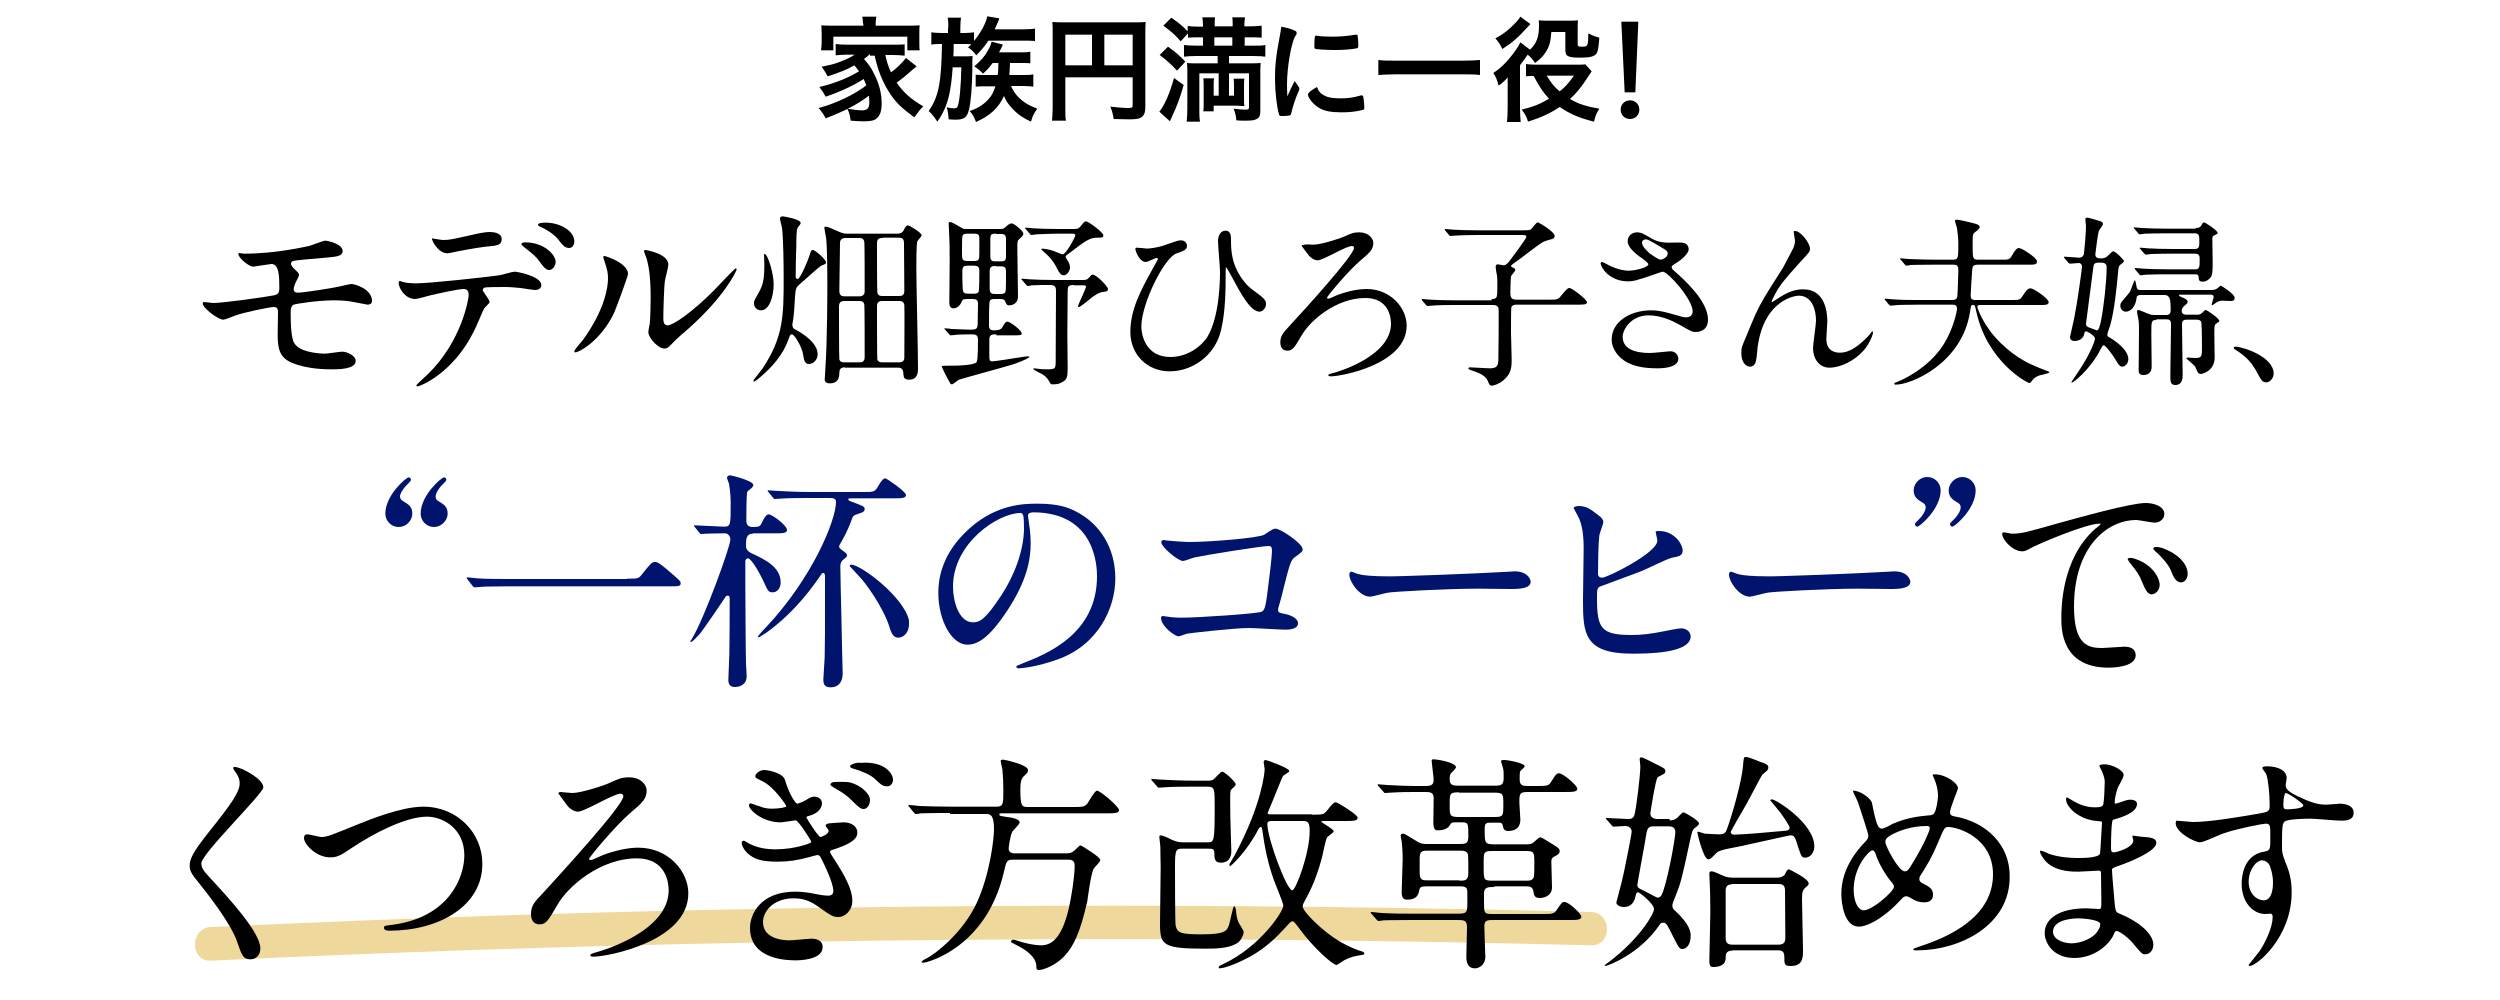 <?xml version="1.0" encoding="utf-8"?>
<!-- Generator: Adobe Illustrator 18.1.1, SVG Export Plug-In . SVG Version: 6.00 Build 0)  -->
<svg version="1.1" id="レイヤー_1" xmlns="http://www.w3.org/2000/svg" xmlns:xlink="http://www.w3.org/1999/xlink" x="0px"
	 y="0px" width="750px" height="300px" viewBox="0 0 750 300" enable-background="new 0 0 750 300" xml:space="preserve">
<g>
	<g>
		<path fill="#EFD89C" d="M63.3,288.2c107.4-5.1,214.9-7.2,322.4-6.2c30.5,0.3,61.1,0.8,91.6,1.6c6.4,0.2,6.4-9.8,0-10
			c-107.5-2.8-215.1-2.5-322.6,0.9c-30.5,1-61,2.2-91.5,3.6C56.9,278.5,56.9,288.5,63.3,288.2L63.3,288.2z"/>
	</g>
</g>
<g>
	<path d="M261,16.2c-0.6,0.6-1,0.9-1.8,1.5c1.3,1.5,2.1,2.5,3,4.4c1.6,3.1,2.3,6,2.3,9c0,2.2-0.5,3.7-1.6,4.5
		c-0.7,0.6-1.9,0.8-3.9,0.8c-1,0-2.3-0.1-3.8-0.2c-0.2-1.6-0.4-2.3-1-3.6c1.7,0.3,3.2,0.5,4.4,0.5c1.6,0,2.2-0.6,2.2-2.5
		c0-0.7-0.1-1.3-0.1-1.9c-3.6,2.7-7.3,4.6-13,6.8c-0.7-1.4-1.3-2.1-2.1-3.1c5.3-1.4,10.8-4.1,14.3-6.8c-0.3-0.8-0.5-1.2-0.8-1.9
		c-2.9,1.9-7.2,3.9-11.4,5.3c-0.6-1.1-1.1-1.9-1.9-2.9c4.6-1.1,8.6-2.7,11.9-4.7c-0.5-0.7-0.8-1.1-1.4-1.8c-2.2,1.3-4.6,2.2-8,3.3
		c-0.6-1.1-0.9-1.6-1.8-2.9c3-0.6,3.8-0.8,5.6-1.5c1.8-0.7,3.1-1.3,4.3-2.1h-2.4c-1.2,0-2.3,0.1-3.3,0.2v-3.4
		c0.9,0.1,1.6,0.2,3.3,0.2H268c2,0,2.5,0,3.4-0.1v3.4c-1.1-0.1-2.1-0.2-3.4-0.2h-2.4c0.4,1.8,0.8,3.3,1.7,5.2c1.8-1.3,3-2.5,4.5-4.3
		l3.2,2.5c-0.8,0.6-1,0.8-1.9,1.6c-1.8,1.6-2.6,2.2-4.1,3.3c1.9,2.8,4.4,5.1,8,7.1c-0.9,0.8-1.6,1.8-2.7,3.3
		c-3.1-2.3-4.4-3.4-5.9-5.2c-2.8-3.5-4.9-8-6-13.3H261z M258.9,7.1c0-0.8-0.1-1.4-0.2-2.1h4.2c-0.1,0.6-0.2,1.2-0.2,2v0.7h9.4
		c1.6,0,2.7,0,3.8-0.1c-0.1,0.7-0.1,1.3-0.1,2.4v2.7c0,1,0,1.6,0.1,2.4h-3.7V11H250v4.1h-3.7c0.1-0.7,0.2-1.4,0.2-2.4V10
		c0-1-0.1-1.7-0.1-2.4c1.1,0.1,2.1,0.1,3.8,0.1h8.8V7.1z"/>
	<path d="M284.5,8.3c0-1.3,0-2-0.2-3h4c-0.1,0.9-0.2,1.7-0.2,3v1.6h1.2c1.1,0,2-0.1,2.9-0.2v2.6c2.1-2.6,3.5-5.2,4-7.4l3.6,0.6
		c-0.1,0.2-0.1,0.2-0.2,0.6c-0.3,0.7-0.7,1.7-1.2,2.7h8.6c1.5,0,2.6-0.1,3.5-0.2v3.7c-1.1-0.1-1.9-0.1-3.3-0.1h-10.7
		c-1.1,1.7-1.8,2.5-3.6,4.4c-1-1.3-1.4-1.6-2.5-2.4c0.5-0.4,0.7-0.6,1-0.9c-0.8-0.1-1.2-0.1-2.1-0.1h-3.2c0,2.4,0,2.4-0.1,3.7h3.3
		c1,0,1.8,0,2.5-0.1c-0.1,0.7-0.1,0.7-0.1,4.5c-0.1,4.8-0.4,9.1-1,11.6c-0.6,2.3-1.4,3-4,3c-0.5,0-1,0-2.1-0.1
		c-0.1-1.4-0.2-2.4-0.6-3.6c0.8,0.2,1.7,0.3,2.1,0.3c0.7,0,1-0.1,1.2-0.6c0.6-1.4,1-6.5,1.1-11.7h-2.6c-0.2,3.4-0.6,6.3-1.1,8.5
		c-0.7,3-1.9,5.6-3.5,7.8c-1-1.5-1.5-2.2-2.6-3.2c3-4.3,3.8-8.4,4-20.1h-0.4c-1.2,0-1.9,0-2.8,0.2V9.7c0.9,0.1,1.8,0.2,3.1,0.2h1.9
		V8.3z M297.8,18.9c-1.2,1.6-1.6,2-2.9,3.2c-0.9-1-1.3-1.3-2.6-2.2c2.1-1.8,3.2-3.1,4.2-5c0.6-1,0.8-1.7,1-2.4l3.4,0.9
		c-0.3,0.5-0.3,0.5-0.8,1.6c-0.1,0.2-0.2,0.4-0.4,0.7h6.7c1.1,0,1.8,0,2.7-0.2v3.5c-0.8-0.1-1.5-0.1-2.8-0.1h-3.3
		c-0.1,2.4-0.1,2.4-0.2,3.6h4.1c1.3,0,2.2,0,3.1-0.2V26c-0.9-0.1-1.7-0.2-3-0.2h-3.7c0.9,2,2,3.4,3.8,4.7c1.2,0.9,2.3,1.4,4.1,2.1
		c-1,1.3-1.5,2.3-1.9,3.9c-2.8-1.3-4.5-2.6-6.2-4.6c-0.9-1.1-1.4-1.8-1.9-3.1c-1.7,3.6-4,5.8-8.4,7.8c-0.5-1.4-1-2.3-1.9-3.3
		c2.4-0.8,4.2-1.9,5.7-3.6c0.9-1,1.5-2.1,2-3.8h-2.8c-1.3,0-2.2,0-3.1,0.1v-3.6c0.8,0.1,1.6,0.1,3.1,0.1h3.5
		c0.2-1.4,0.2-2.1,0.2-3.6H297.8z"/>
	<path d="M319.6,32.3c0,2.1,0,3.2,0.2,3.9h-4.2c0.1-1.1,0.2-2.3,0.2-4.1V9.9c0-1.5,0-2.3-0.1-3.3c1.1,0.1,2,0.1,3.8,0.1H340
		c1.8,0,2.9,0,3.7-0.1c-0.1,1-0.1,1.9-0.1,3.7v21.8c0,1.7-0.4,2.7-1.4,3.2c-0.6,0.4-1.8,0.5-3.6,0.5c-1.2,0-3.2-0.1-4.5-0.1
		c-0.2-1.3-0.4-2.3-1-3.7c2.3,0.2,3.9,0.4,5.2,0.4c1.3,0,1.5-0.1,1.5-0.9v-8.3h-20.2V32.3z M327.6,10.4h-8v9.2h8V10.4z M339.8,19.6
		v-9.2h-8.5v9.2H339.8z"/>
	<path d="M355.1,25.5c-0.9,3.3-1.9,6.1-3.6,9.7c-0.2,0.6-0.4,0.7-0.5,1.2l-3.2-2.9c1.6-2,3.1-5.4,4.4-10.1L355.1,25.5z M350.4,14
		c2.1,1.5,3.2,2.4,5.2,4.5l-2.5,2.7c-1.7-1.9-3.2-3.2-5.2-4.7L350.4,14z M358.9,16.8c-1.6,0-2.8,0.1-3.7,0.2v-3.5
		c0.9,0.1,1.9,0.2,3.6,0.2h2.1v-2.5h-1.2c-1.4,0-2.2,0-3.3,0.1v-1.3l-2.2,2.4c-1.8-2.1-2.7-2.8-5.2-4.7l2.4-2.4
		c2.4,1.7,3.5,2.6,4.9,4.1V7.8c0.8,0.1,2,0.2,3.4,0.2h1.2V7.7c0-1.1-0.1-1.8-0.2-2.5h3.8c-0.1,0.6-0.1,1.4-0.1,2.5v0.2h5.4V7.7
		c0-1,0-1.8-0.1-2.5h3.8c-0.1,0.6-0.2,1.5-0.2,2.5v0.2h1.8c1.3,0,2.6-0.1,3.4-0.2v3.6c-0.9-0.1-2-0.1-3.3-0.1h-1.8v2.5h2.5
		c1.9,0,2.9,0,3.7-0.2V17c-0.8-0.1-2.1-0.2-3.7-0.2h-7.2V19h5.8c1.7,0,2.8,0,3.7-0.1c-0.1,0.9-0.1,1.8-0.1,3.5v10.9
		c0,1.4-0.3,2.1-1.3,2.5c-0.6,0.3-1.5,0.4-3.1,0.4c-0.9,0-2.1,0-2.8-0.1c-0.1-1.3-0.2-1.8-0.8-3.5c1.5,0.2,2.7,0.3,3.5,0.3
		c0.9,0,1.1-0.1,1.1-0.8V22h-6v6.7h1.5v-2.5c0-1.2,0-1.8-0.1-2.6h3.2c-0.1,0.7-0.1,1.2-0.1,2.6v3c0,1.3,0,1.9,0.1,2.6
		c-0.4,0-1.1,0-2.3-0.1h-6.9v1.7h-3.1c0.1-0.8,0.1-1.5,0.1-2.7v-4.5c0-1.2,0-1.8-0.1-2.7h3.2c-0.1,0.7-0.1,1.2-0.1,2.7v2.5h1.5V22
		h-5.8v10.8c0,1.7,0,2.5,0.2,3.7H356c0.1-1.1,0.2-2.2,0.2-3.9V21.8c0-1.3,0-1.8-0.1-2.9c0.7,0.1,1.5,0.1,2.5,0.1h6.7v-2.2H358.9z
		 M369.7,13.7v-2.5h-5.4v2.5H369.7z"/>
	<path d="M389.7,26.2c0.1,0.2,0.1,0.3,0.1,0.5c0,0.2,0,0.3-0.4,1.1c-0.7,1.6-1.6,4.2-2,6.1c-0.1,0.4-0.2,0.6-0.4,0.7
		c-0.2,0.1-1.4,0.2-1.8,0.2c0,0-0.1,0-0.1,0c-0.2,0-0.4,0-0.7,0c-0.5,0-0.6-0.1-0.7-0.5c-0.7-2.3-1.2-7-1.2-10.6
		c0-3.9,0.2-6.3,1.2-11.6c0.4-1.9,0.5-3,0.7-4.1c1.5,0.3,2.8,0.6,3.8,1.1c0.6,0.2,0.8,0.4,0.8,0.8c0,0.2,0,0.4-0.4,0.9
		c-1.2,1.9-2.5,9.4-2.5,14.4c0,0.8,0,1.9,0.1,3.7c1-2.2,1.3-2.9,2.2-4.6C388.8,24.9,389.1,25.3,389.7,26.2z M397.4,28.7
		c1.1,0.6,2.5,0.8,4.8,0.8c2.3,0,3.6-0.2,5.8-0.8c0.2-0.1,0.4-0.1,0.5-0.1c0.2,0,0.4,0.1,0.5,0.5c0.2,1.2,0.3,2.6,0.3,3.3
		c0,0.4-0.1,0.5-0.6,0.6c-1.9,0.5-3.9,0.7-6.2,0.7c-3.3,0-5.3-0.4-6.9-1.4c-1.6-1-3.2-2.9-3.2-3.9c0-0.5,0.7-1.2,2.7-2.3
		C395.6,27.5,396.2,28.1,397.4,28.7z M394.9,10.7c0.8,0.2,3,0.3,4.8,0.3c2.3,0,4.7-0.2,6.9-0.6c0.2,0,0.2,0,0.3,0
		c0.2,0,0.4,0.1,0.4,0.4c0.1,0.4,0.2,1.9,0.2,2.9c0,0.5-0.1,0.7-0.5,0.8c-1.5,0.3-3.9,0.5-6.4,0.5c-3,0-5.8-0.2-6.1-0.4
		c-0.2-0.1-0.2-0.4-0.2-1c0-1,0.1-2.4,0.2-2.7c0-0.1,0.1-0.2,0.4-0.2C394.8,10.6,394.8,10.6,394.9,10.7z"/>
	<path d="M444,22.5c-1.5-0.2-3.2-0.2-5.2-0.2h-20.1c-1.9,0-3.8,0.1-5.2,0.2V18c1.5,0.2,3,0.2,5.2,0.2h20.1c2.3,0,3.9-0.1,5.2-0.2
		V22.5z"/>
	<path d="M465.4,9.6c-0.2,2.9-0.6,4.5-1.8,6.2c-0.7,1.1-1.5,1.9-3.1,3.1c-0.7-1.1-1.2-1.7-2.2-2.5c-0.5,0.8-1.2,1.7-1.5,2.1
		c-0.5,0.7-0.6,0.7-0.8,1.1v12.7c0,1.7,0.1,3.1,0.2,4.3h-4.1c0.1-1,0.2-2.4,0.2-4.3V25c0-0.1,0-0.5,0-1v-0.8
		c-0.6,0.8-1.6,1.7-2.7,2.5c-0.4-1.5-0.8-2.6-1.6-3.8c2.5-1.7,4.3-3.5,6.6-6.7c0.8-1.1,1.1-1.6,1.5-2.5l2.9,2.2
		c2-1.9,2.7-3.8,2.7-7.3c0-0.5,0-0.8-0.1-1.5c0.8,0.1,1.4,0.1,2.7,0.1h6.6c1.2,0,1.7,0,2.5-0.1c-0.1,0.7-0.1,1.2-0.1,2.4v4.8
		c0,0.6,0.2,0.7,1.3,0.7c1.8,0,1.8-0.1,1.9-4c1.5,0.8,2.2,1,3.3,1.3c-0.2,2.8-0.4,4-0.8,4.7c-0.6,0.9-1.9,1.3-4.8,1.3
		c-3.9,0-4.6-0.4-4.6-2.4V9.6H465.4z M459.1,7.2c-0.3,0.4-0.3,0.4-0.9,1c-2.7,3-4.5,4.6-7.5,6.5c-0.7-1.5-1.2-2.2-2.1-3.2
		c2.5-1.3,4.2-2.7,6.2-4.8c0.8-0.9,1-1.2,1.3-1.7L459.1,7.2z M477.5,21.4c-0.5,0.7-0.5,0.7-1.6,2.4c-1.4,2.2-3.2,4.4-4.9,5.9
		c2.5,1.5,5.1,2.3,8.8,2.9c-0.9,1.5-1.1,1.9-1.6,3.9c-4.4-1.1-7-2.2-10.3-4.4c-2.7,1.8-5.4,3.1-9.5,4.4c-0.4-1.4-0.8-2.2-1.9-3.6
		c3.6-0.9,5.8-1.8,8.2-3.3c-1.7-1.8-2.9-3.6-4.6-6.8c-1.4,0-1.6,0-2.3,0.1v-3.7c0.7,0.1,1.6,0.2,2.8,0.2h12.6c1.2,0,1.9,0,2.4-0.1
		L477.5,21.4z M464,22.7c1.5,2.4,2.3,3.4,3.9,4.7c1.7-1.3,2.6-2.4,4.3-4.7H464z"/>
	<path d="M491.8,32.9c0,1.6-1.2,2.8-2.8,2.8s-2.8-1.2-2.8-2.8s1.2-2.8,2.8-2.8S491.8,31.3,491.8,32.9z M490.6,27.7h-3.2l-1-21.2h5.1
		L490.6,27.7z"/>
</g>
<g>
	<g>
		<path fill="#00146D" d="M119.6,158.1c-2.3,0-4-1.9-4-4c0-5.6,6.3-10.9,7-10.9c0.4,0,0.7,0.4,0.7,0.8c0,0.4-1.7,1.8-1.9,2.2
			c-0.6,0.8-1.4,1.8-1.4,2.8c0,0.3,0.2,0.9,0.7,1.2c2,1.2,3,1.8,3,4C123.6,156.3,121.8,158.1,119.6,158.1z M130.2,158.1
			c-2.3,0-4-1.9-4-4c0-5.6,6.3-10.9,7-10.9c0.4,0,0.7,0.4,0.7,0.8c0,0.4-1.7,1.8-1.9,2.2c-0.6,0.8-1.3,1.8-1.3,2.8
			c0,0.3,0.1,0.9,0.6,1.2c2,1.2,3,1.8,3,4C134.2,156.3,132.3,158.1,130.2,158.1z"/>
		<path fill="#00146D" d="M188.1,173.6c3.1,0,3.5,0,4.4-1.2c2.8-3.5,3.1-3.8,4-3.8c0.7,0,1.1,0,6,4.3c1.1,1,1.7,1.5,1.7,2
			c0,1-0.4,1-3.8,1h-47.8c-5.8,0-7.9,0.1-8.7,0.2c-0.2,0-1.2,0.1-1.5,0.1c-0.3,0-0.4-0.2-0.6-0.4l-1.5-1.9c-0.1-0.1-0.3-0.5-0.3-0.6
			s0.2-0.1,0.3-0.1c0.3,0,2.5,0.3,2.9,0.3c2.2,0.2,7.6,0.2,9.6,0.2H188.1z"/>
		<path fill="#00146D" d="M225.9,160.1c-2.1,0-2.1,1.7-2.1,3.7c0,1.1,0.8,1.8,1.7,2.2c3.9,1.8,8.7,4.1,8.7,8.7c0,1.7-1,3-2.4,3
			c-1.2,0-1.4-0.3-2.7-3.2c-1.8-3.8-3.9-7-4.7-7c-0.3,0-0.8,0.3-0.8,0.8v6.9c0,0.5,0.1,21.7,0.2,23.9c0,0.4,0.2,3.4,0.2,3.7
			c0,3.1-2.8,3.3-3.6,3.3c-1.1,0-1.9-0.6-1.9-2.1c0-1.1,0.3-6.7,0.3-7.9c0.1-4.8,0.1-11.9,0.1-16.7c0-0.2,0-0.7-0.6-0.7
			c-0.3,0-0.6,0.2-0.6,0.3c-0.7,1.1-7.1,10.5-7.8,11.2c-0.8,0.9-2.2,2.4-2.6,2.4c-0.1,0-0.2-0.1-0.2-0.2c0-0.1,0.4-0.6,0.5-0.8
			c3.7-6.1,11.5-27.6,11.5-29.7c0-1.2-0.8-1.9-1.6-1.9c-2.6,0-5.1,0.1-5.6,0.1c-0.2,0-1.2,0.1-1.5,0.1c-0.3,0-0.4-0.1-0.6-0.4
			l-1.3-1.6c-0.3-0.3-0.3-0.3-0.3-0.5c0-0.1,0.1-0.1,0.3-0.1c1.2,0,7.4,0.4,8.7,0.4c2,0,2-0.6,2-6.9c0-0.8,0-3.2-0.5-6
			c-0.1-0.3-0.6-1.5-0.6-1.8c0-0.1,0.1-0.7,1-0.7c0.3,0,6.9,1.6,6.9,2.9c0,0.3-0.3,0.7-0.5,0.9c-0.2,0.2-1.2,0.9-1.3,1.1
			c-0.3,0.6-0.3,7.4-0.3,8.5c0,0.7,0,2.1,1.9,2.1c1.8,0,2.3-0.1,2.8-1.4c0.5-1,1.2-2.4,2-2.4c1,0,5.5,3.3,5.5,4.7c0,1-1.4,1-3.7,1
			H225.9z M255.3,149.5c-0.6,0-0.8,0-0.8,0.3c0,0.3,0.1,0.3,0.7,0.6c3.7,1.4,4.2,1.5,4.2,2.3c0,0.8-0.6,1-1.8,1.4
			c-1.5,0.5-1.7,0.6-2.1,1.8c-1.2,3.4-2.7,6-3.7,7.7c-0.1,0.4-0.1,0.8,0.5,1.2c1.6,1.2,1.8,1.3,1.8,1.8c0,0.4-0.1,0.5-1,1.2
			c-0.6,0.4-1,1.1-1,2c0,0.4,0.2,12,0.3,14.3c0,2,0.4,17.6,0.4,17.8c0,0.8,0,4.3-3.7,4.3c-2,0-2.1-1.4-2.1-2.3c0-1,0.4-5.8,0.4-6.9
			c0.1-3.9,0.1-5.9,0.1-24c0-0.3,0-1.1-0.5-1.1c-0.1,0-0.2,0.1-0.4,0.1c-2.6,3.8-7.7,11.2-16.4,17.6c-0.3,0.2-2.4,1.6-2.5,1.6
			c-0.2,0-0.3-0.1-0.3-0.3c0-0.1,1.9-2.3,2.3-2.6c14.2-15.1,21.1-32.4,21.1-37.7c0-0.9-0.6-1.2-1.8-1.2h-6.3c-1.7,0-6.3,0-8.7,0.2
			c-0.2,0-1.2,0.1-1.5,0.1c-0.3,0-0.4-0.1-0.6-0.4l-1.3-1.6c-0.3-0.3-0.3-0.3-0.3-0.5c0-0.1,0.2-0.1,0.3-0.1c0.4,0,2.6,0.2,3.1,0.2
			c2,0.1,5.6,0.3,9.5,0.3h15.7c3.1,0,3.5,0,4.4-1.5c1.1-1.9,1.7-2.6,2.3-2.6c0.4,0,6.2,4,6.2,5s-1.4,1-3.7,1H255.3z M272.7,187.2
			c0,2.9-1.9,4.1-3.2,4.1c-1.2,0-1.9-0.8-2.5-2.7c-2-6.7-7.8-14.2-8.8-15.2c-0.4-0.5-3.3-3.5-3.3-3.6c0-0.2,0.1-0.4,0.5-0.4
			c2.8,0,15.7,9.6,17.3,16.7C272.7,186.5,272.7,186.9,272.7,187.2z"/>
		<path fill="#00146D" d="M308.4,154.7c0,0.2,0.1,0.5,0.1,0.8c0.3,2.2,0.7,4.4,0.7,7.5c0,4.7-1,11.1-7.1,20.3
			c-5.6,8.5-9.1,10.1-11.9,10.1c-4.6,0-8.7-7.1-8.7-15.6c0-3.7,0.8-10.7,7.7-17.7c8.8-9,18.1-9,22.1-9c6.3,0,9.2,1.2,11.2,2.2
			c7.5,3.7,12.1,11.1,12.1,20.2c0,9-5.2,20.1-17.5,24.4c-5.9,2.1-10.5,2.6-11.5,2.6c-0.3,0-0.7-0.1-0.7-0.5c0-0.2,0.1-0.3,1.9-1
			c7.2-2.8,22.3-8.8,22.3-26.1c0-2.7-0.3-19.2-19.2-19.2C308.5,153.8,308.4,154.3,308.4,154.7z M285.9,176c0,4.5,1.8,10.7,6,10.7
			c2,0,3.7-0.8,8.5-8.1c3.7-5.6,6.8-13.3,6.8-20.2c0-4.2-0.3-4.5-1.2-4.5C299.4,154,285.9,162.9,285.9,176z"/>
		<path fill="#00146D" d="M356.7,162.6c6.2,0,21-1.2,22.6-2.2c2.5-1.7,2.8-1.8,3.4-1.8c1.4,0,8.1,4.4,8.1,6.2c0,0.6-0.2,0.8-2.4,2.4
			c-1.2,0.9-1.5,1.9-3.9,11.6c-0.1,0.6-1.1,3.7-1.1,4.1c0,0.9,0.6,1,1.7,1.2c1.7,0.3,4.3,1.2,4.3,2.9c0,1.9-3.2,1.9-3.7,1.9
			c-1.7,0-9.4-0.5-11-0.5c-4.3,0-17.5,1.5-18.6,1.7c-0.4,0.1-2.2,0.8-2.5,0.8c-1.2,0-5.3-3.1-5.3-5.6c0-0.3,0.3-0.5,0.6-0.5
			c0.3,0,1.8,0.3,2.1,0.3c1.5,0.2,2.7,0.2,3.5,0.2c4.8,0,23-1.2,24-1.8c0.8-0.4,1.1-1.2,1.6-4.7c0.8-6.1,1.5-12.1,1.5-13.5
			c0-1.2-0.3-1.5-1-1.5c-2.2,0-19.4,2.8-22.1,3.4c-0.6,0.1-3.1,1.1-3.6,1.1c-1.5,0-6.5-4.2-6.5-5.6c0-0.6,0.5-0.7,0.8-0.7
			C349.5,162.2,355.5,162.6,356.7,162.6z"/>
		<path fill="#00146D" d="M452.8,171.5c0.4,0,1.2-0.1,1.5-0.1c4.2,0,4.9,2.6,4.9,3.1c0,1.9-2.8,2.2-5.8,2.2c-1.6,0-8.5-0.1-9.9-0.1
			c-9.6,0-25.5,0.9-27.1,1.2c-0.8,0.1-4.6,1.2-5.4,1.2c-3,0-6.2-4.3-6.2-6.7c0-0.4,0.2-0.8,0.6-0.8c0.3,0,2,0.8,2.4,0.8
			c1.2,0.3,4,0.6,8.5,0.6C418.5,173,442.7,172.1,452.8,171.5z"/>
		<path fill="#00146D" d="M479.8,154.8c0.5,0.3,1.2,1.1,1.2,1.8c0,0.6-1.1,3.3-1.2,4c-0.3,2.4-0.4,8.6-0.4,11.5
			c0,0.4,0.1,1.2,1.3,1.2c1.4,0,16.5-7.4,16.5-11.1c0-0.4-0.5-2.4-0.5-2.6c0-0.3,0.5-0.3,1-0.3c4.7,0,7.1,4.1,7.1,5.8
			c0,1.6-1,1.8-3.1,2.2c-1.6,0.3-7.8,3.5-9.2,4c-1.9,0.8-12.2,4.5-12.6,4.7c-0.8,0.6-0.8,0.9-0.8,3.5c0,9.1,1.3,11,10.4,11
			c2.9,0,5.7-0.3,10.1-1.2c0.9-0.2,4-0.8,4.8-0.8c1.5,0,2.8,1.1,2.8,2.4c0,5.2-13.3,5.2-17.6,5.2c-14.4,0-14.7-6.2-14.7-16
			c0-2.5,0.2-13.4,0.2-15.7c0-5.7-1-8.3-1.8-9.7c-1-1.9-1.2-2.2-1.2-2.3c0-0.4,1-0.6,1.6-0.6C475.8,151.9,476.8,152.4,479.8,154.8z"
			/>
		<path fill="#00146D" d="M566.7,171.5c0.4,0,1.2-0.1,1.5-0.1c4.2,0,4.9,2.6,4.9,3.1c0,1.9-2.8,2.2-5.8,2.2c-1.6,0-8.5-0.1-9.9-0.1
			c-9.6,0-25.5,0.9-27.1,1.2c-0.8,0.1-4.6,1.2-5.4,1.2c-3,0-6.2-4.3-6.2-6.7c0-0.4,0.2-0.8,0.6-0.8c0.3,0,2,0.8,2.4,0.8
			c1.2,0.3,4,0.6,8.5,0.6C532.3,173,556.5,172.1,566.7,171.5z"/>
		<path fill="#00146D" d="M578.2,143.1c2.3,0,4,1.9,4,4c0,5.6-6.3,10.9-7,10.9c-0.4,0-0.7-0.4-0.7-0.8c0-0.4,1.7-1.8,1.9-2.2
			c0.6-0.8,1.3-1.8,1.3-2.8c0-0.3-0.1-0.9-0.6-1.2c-2-1.2-3-1.9-3-4C574.2,144.9,576,143.1,578.2,143.1z M588.7,143.1
			c2.3,0,4,1.9,4,4c0,5.6-6.3,10.9-7,10.9c-0.4,0-0.7-0.4-0.7-0.8c0-0.4,1.7-1.8,1.9-2.2c0.6-0.8,1.3-1.8,1.3-2.8
			c0-0.3-0.1-0.9-0.6-1.2c-2-1.2-3-1.9-3-4C584.7,144.9,586.6,143.1,588.7,143.1z"/>
		<path d="M603.5,160.1c2.9,0,4-0.3,13.5-3c6.2-1.7,22.1-6.2,26.7-6.2c2.5,0,5.6,1,5.6,3.3c0,1.8-1.8,2.6-2.8,2.6
			c-0.9,0-4.9-0.8-5.6-0.8c-8.8,0-18.7,8.1-18.7,26c0,11.7,4.4,12.4,8.5,12.4c1,0,6-0.4,6.6-0.4c2.2,0,3.4,0.9,3.4,2.6
			c0,3.7-7.6,3.7-8.1,3.7c-14.2,0-14.2-11.6-14.2-14.9c0-3.1,0.1-17.8,10.1-26.7c0.3-0.2,1.7-1.3,1.7-1.5s-0.3-0.1-0.4-0.1
			c-4,0-18.4,6.1-20.7,7.4c-0.9,0.5-1.6,0.9-2.4,0.9c-3.5,0-6.8-4.7-5.9-5.6C601.1,159.5,603.1,160.1,603.5,160.1z M647.9,175.5
			c0,1.6-1.3,2.8-2.4,2.8c-1.2,0-1.9-1.3-3-4c-0.8-1.9-1.2-2.6-3.5-5.4c-0.2-0.3-0.7-1-0.7-1.2c0-0.3,0.8-0.4,1.4-0.3
			C645.6,169,647.9,173.3,647.9,175.5z M656.3,172.1c0,1.8-1.1,2.6-2,2.6c-1.7,0-2.4-2-3.1-3.7c-0.6-1.5-2.7-4-4.6-5.6
			c-0.3-0.3-0.6-0.6-0.6-0.9c0-0.4,0.8-0.4,1-0.4c0.6,0,1.3,0.2,1.7,0.3C652.7,165.8,656.3,168.8,656.3,172.1z"/>
		<path d="M70.5,230.1c1.7,0,8.5,3.5,8.5,6.1c0,1.9-18.6,19.9-18.6,22.8c0,1.2,0.6,2.2,2.1,3.8c6.2,6.7,15.6,16.9,15.6,21.7
			c0,2.3-1.5,3.3-3,3.3c-2.2,0-2.6-1.3-4-5.4c-2.2-6.1-9.7-15.3-11.5-17.6c-2.2-2.6-2.7-3.7-2.7-5.1c0-1.9,0.9-4,5.6-9.9
			c6.9-8.6,9.4-12.2,9.4-14.8c0-1.5-0.6-2.5-1.7-4c-0.2-0.3-0.3-0.6-0.2-0.8C70.1,230.1,70.3,230.1,70.5,230.1z"/>
		<path d="M91.2,251.4c0-0.8,0.4-1.1,1-1.1c0.7,0,3.6,0.8,4.2,0.8c1.7,0,2.6-0.4,11.2-3.9c3.3-1.3,12.8-5.2,19.4-5.2
			c10.2,0,17.7,7.9,17.7,17.1c0.1,12.6-12.9,20.1-27.8,20.1c-0.6,0-1.7,0-1.7-0.9c0-0.6,0.3-0.6,2.8-0.9
			c17.1-2.4,21.3-14.6,21.3-20.8c0-8.1-6.5-11.6-11.2-11.6c-6.6,0-16.5,5.3-22.6,9.4c-3.5,2.4-4.5,2.8-6.4,2.8
			C95.1,257.3,91.2,253.4,91.2,251.4z"/>
		<path d="M171.7,237.9c2.7,0,10-2.4,11.3-3.1c2.7-1.2,3.5-1.6,5.8-1.6c3.4,0,5.2,2.2,5.2,4c0,2.5-1.6,3.9-4.7,6.5
			c-4.4,3.7-12.6,13.5-12.6,14c0,0.1,0.1,0.3,0.5,0.3c0.6,0,3.2-1.3,3.7-1.5c4.9-1.8,8.5-2.2,10.6-2.2c9,0,15,7.1,15,13.7
			c0,14.5-24.4,19-28.4,19c-0.6,0-1-0.1-1-0.4c0-0.4,0.3-0.5,2.7-1.2c0.7-0.2,20.8-6,20.8-18.3c0-2-0.6-9.6-9.6-9.6
			c-10.8,0-20.6,8.3-23.8,14c-2.6,4.4-3.3,5.8-5.3,5.8c-2.4,0-2.6-2.2-2.6-3c0-2.6,1-3.7,3.7-6.5c5.1-5.6,24-26.2,24-28.9
			c0-0.5-0.3-0.8-0.8-0.8c-2.2,0-10.8,5.4-12.8,5.4c-1.3,0-2.7-1.1-3.2-1.8c-0.3-0.5-2.7-3.6-2.7-3.7c0-0.3,0.5-0.4,0.7-0.4
			C168.3,237.6,171.1,237.9,171.7,237.9z"/>
		<path d="M235.5,234c1.2,4.1,3.1,7.1,3.7,7.1c0.3,0,1.6-0.5,2.6-1.1c1.5-0.9,1.7-1,2.5-1c1.5,0,2.3,1,2.3,2c0,0.2,0,2.6-3.7,3.7
			c-0.5,0.1-1,0.3-1,0.5s3.6,5.9,4.2,5.9c0.3,0,2.5-0.8,2.5-1.9c0-0.3-0.9-1.2-0.9-1.5c0-0.5,0.6-0.6,1-0.7c1.5-0.1,3.7-0.3,4.4-0.3
			c2.2,0,4.1,1.1,4.1,3.1c0,1.4-0.9,2.9-6.1,4.7c-1.9,0.6-2.1,0.7-2.1,1c0,0.3,0.1,0.5,2.3,3.9c3.3,5.3,4.4,8.3,4.4,10.9
			c0,2.8-2.2,4.8-4.1,4.8c-1.7,0-2.2-0.3-6.7-3.5c-2.8-1.9-5.1-2.1-6.8-2.1c-6.2,0-9.2,4-9.2,7.1c0,5.1,6.1,5.5,7.9,5.5
			c1.1,0,5.8-0.5,6.7-0.5c0.8,0,3.3,0.2,3.3,2.5c0,4-7.3,4-8.1,4c-2.1,0-13.7,0-13.7-9.7c0-4.2,3.2-10.9,13.5-10.9
			c2.4,0,4.3,0.3,6.7,0.8c0.6,0.1,2,0.4,3.3,0.4c0.7,0,1.5-0.3,1.5-1.4c0-2.3-2.5-7.6-3.7-9.9c-0.3-0.6-0.6-0.9-1.1-0.9
			c-0.2,0-1.9,0.5-2.3,0.6c-3.7,1-6.3,1.4-9.6,1.4c-4.7,0-6.7-0.7-8.4-2c-1.7-1.2-2.4-3-2.4-3.6c0-0.5,0.3-0.7,0.6-0.7
			c0.3,0,1.5,0.8,1.7,0.9c2.3,1.2,5,1.7,7.8,1.7c5.7,0,10.8-1.8,10.8-2.2s-3.9-6.5-4.7-6.5c-0.2,0-3.8,0.6-4.6,0.6
			c-5.3,0-9.4-3.7-9.4-5.1c0-0.2,0.1-0.6,0.5-0.6c0.2,0,2.2,0.8,2.7,0.9c1.5,0.6,2.4,0.7,3.8,0.7c1.5,0,4.2-0.3,4.2-0.8
			c0-0.1-3.5-5.6-7.1-7.4c-2-1-2.2-1-2.2-1.6c0-0.6,1.2-1.8,2.7-1.8C230.8,231.1,234.9,231.9,235.5,234z M256.6,235.3
			c2.6,1.1,4.4,3.3,4.4,4.6c0,1.5-0.8,2.8-1.9,2.8c-0.8,0-1.3-0.3-3.7-2.7c-1.2-1.2-2.2-2-5.2-3.7c-0.3-0.2-1.1-0.6-1.1-1
			c0-0.2,0.6-0.7,1.1-0.7C254.1,234.5,254.8,234.5,256.6,235.3z M259.6,228.8c6.1,0,8.3,3.4,8.3,5.1c0,1.1-0.7,2-1.7,2
			c-1.5,0-2-0.6-3.7-2.2c-1.2-1.2-4.2-2.5-6.5-3.1c-0.7-0.2-1-0.5-1-0.7c0-0.4,1-0.9,2.4-1.1C258.2,228.9,259.1,228.8,259.6,228.8z"
			/>
		<path d="M285,243.9c-1.6,0-6.4,0-8.8,0.1c-0.2,0.1-1.2,0.2-1.5,0.2c-0.2,0-0.3-0.2-0.6-0.5l-1.3-1.6c-0.3-0.3-0.3-0.3-0.3-0.4
			c0-0.1,0.1-0.2,0.2-0.2c0.5,0,2.6,0.2,3.1,0.3c3.1,0.1,6.2,0.2,9.5,0.2H299c2,0,2-0.9,2-4.9c0-2.5-0.1-4.5-0.3-6.4
			c-0.1-0.4-0.5-2.1-0.5-2.4c0-0.4,0.5-0.4,0.8-0.4c0.3,0,7.4,1.5,7.4,3.1c0,0.7-0.1,0.8-1.3,1.9c-0.9,0.8-1,2.6-1,3.7
			c0,5.2,0.4,5.5,2.2,5.5H322c2.6,0,3.3,0,4.2-1c0.4-0.6,2.2-3.9,2.9-3.9c1,0,6.6,4.8,6.6,5.8c0,1-1.3,1-3.7,1h-31.2
			c-0.8,0-1,0-1,0.3c0,0.5,0.3,0.5,3,0.9c1,0.1,3.1,0.6,3.1,1.5c0,0.6-1.9,2.3-2.2,2.8c-0.7,1.4-1.1,4.7-1.1,5.1
			c0,1.4,1.5,1.4,1.7,1.4h15.3c1.2,0,1.8,0,2.9-1c0.4-0.4,1.4-1.4,1.6-1.4c0.3,0,6,3.5,6,4.4c0,0.6-1.8,2.2-2,2.6
			c-0.8,1.4-1.7,8.3-1.9,9.7c-2.2,9.9-4.3,13.6-6.5,16.1c-2.5,3-6.6,4.6-8,4.6c-0.8,0-0.8-0.5-0.8-1.1c0-3-3.6-5.2-5.8-6.3
			c-1.6-0.8-1.8-0.9-1.8-1.1c0-0.1,0.1-0.6,0.7-0.6c0.3,0,0.6,0.1,2.8,0.8c2.8,0.8,5,0.9,5.5,0.9c2.9,0,6.1-1.7,8.3-10.9
			c0.8-3.5,1.8-9.6,1.8-13c0-1.8-1.2-1.8-2.2-1.8H304c-1.9,0-2.1,0.3-2.9,4c-5.4,22.6-23.1,26.9-24,26.9c-0.2,0-0.6,0-0.6-0.2
			c0-0.3,0.8-0.8,1.7-1.2c2.6-1.4,10.8-7.7,14.9-16.7c3.9-8.6,5.1-19.1,5.1-21.9c0-4.6-1.2-4.6-2.6-4.6H285z"/>
		<path d="M354.7,254.6c-1.9,0-2.2,0.4-2.2,5.1c0,2.3,0,17.2,0.2,18c0.5,2.3,1.8,2.6,7.9,2.6c6.8,0,7.5-1,8.1-2.8
			c0.3-0.9,1.2-5.6,1.5-5.6c0.4,0,0.5,0.7,0.6,1.2c0.1,1.4,0.3,2.6,0.8,3.7c0.2,0.4,1.5,2.3,1.5,2.8c0,0.8-0.8,2.8-2.2,3.5
			c-2.6,1.5-6.7,1.5-9.4,1.5c-12.5,0-13.5-1-13.5-7.4c0-2.5,0.2-14.4,0.2-17.2c0-0.1-0.1-4.1-0.1-6c0-0.4-0.3-2.4-0.3-2.8
			c0-0.2,0-0.6,0.3-0.6c0.7,0,2,0.6,3.6,1.4c1.4,0.6,2.3,0.7,3.4,0.7h7c2.2,0,2.3,0,2.3-11c0-5.1,0-5.7-2.2-5.7h-4.3
			c-1.7,0-6.3,0-8.7,0.2c-0.2,0-1.2,0.1-1.5,0.1c-0.3,0-0.4-0.1-0.6-0.4l-1.4-1.6c-0.3-0.3-0.3-0.3-0.3-0.5s0.1-0.1,0.3-0.1
			c0.4,0,2.5,0.2,3,0.2c2,0.1,5.6,0.3,9.6,0.3h4.1c0.4,0,1.2,0,1.7-0.4c0.4-0.3,2-2.3,2.6-2.3s4,3,4,3.8c0,0.3-0.2,0.5-0.5,0.8
			c-0.8,0.7-1.1,1-1.1,1.6c-0.1,0.7,0,6.2,0,7.4c0,1.6,0.3,10,0.3,10.1c0,0.8,0,3.6-3.2,3.6c-1.9,0-1.9-1.4-1.9-3
			c0-1.2-0.6-1.2-2-1.2H354.7z M393.6,244.4c3.1,0,3.5,0,4.4-1.1c1.9-2.4,2.2-2.6,2.8-2.6c0.5,0,6.5,3.7,6.5,4.6c0,1-1.4,1-3.7,1
			h-6.7c-0.2,0-0.5,0-0.5,0.2c0,0.3,3.7,2.2,3.7,2.9c0,0.4-1.7,1.5-1.9,1.7c-0.6,0.8-1.4,5.6-1.7,6.5c-0.7,2.6-2.1,7.2-4.5,11.6
			c-0.9,1.7-1.2,2.1-1.2,2.7c0,1.6,6.1,7.6,11.2,10.6c2.8,1.6,5.4,2.6,6.5,2.9c0.4,0.1,0.8,0.3,0.8,0.7c0,0.3-0.1,0.3-2,0.6
			c-1.5,0.2-3.6,1-4.7,1.8c-0.1,0.1-1.5,1-1.6,1c-1.2,0-7.1-5.3-11.1-10.8c-1.6-2.1-1.7-2.3-2.2-2.3c-0.4,0-0.5,0.1-2.3,2.1
			c-2.6,2.8-5.7,5.9-10.4,8.5c-3.1,1.7-7.4,3.5-9.2,3.5c-0.1,0-0.2-0.1-0.2-0.3c0-0.3,0.5-0.6,1.4-1c11.2-5.3,18-15.8,18-17.5
			c0-0.8-2.4-6.4-2.8-7.6c-1.8-4.9-2.8-9.9-3.5-15c-0.1-0.8-0.1-1-0.5-1c-0.2,0-0.4,0.3-0.6,0.5c-3.5,6.9-8.3,11.2-8.5,11.2
			s-0.3-0.2-0.3-0.4c0-0.3,1.7-2.8,1.9-3.4c7.9-14.9,8.7-24.3,8.7-25.3c0-0.3-0.3-1.7-0.3-2c0-0.5,0.3-0.7,0.6-0.7
			c0.3,0,7.1,2.4,7.1,3.3c0,0.4-1.7,1.2-1.9,1.5c-0.4,0.6-3.3,8.1-4,9.6c-0.6,1.3-0.6,1.5-0.6,1.5c0,0.4,0.3,0.4,1,0.4H393.6z
			 M381.7,246.3c-0.8,0-1.5,0-1.5,0.9c0,4.3,5.8,19.9,7.5,19.9c1,0,5.2-11,5.2-17.7c0-2.4-0.3-3.1-2-3.1H381.7z"/>
		<path d="M448.3,266.1c-1.8,0-3.1,0-3.1,1.9c0,2.6,0,4.4,0.1,5.1c0.3,1.1,0.8,1.1,3.1,1.1h14.2c3,0,3.6,0,4.4-1.2
			c1.5-2.2,1.6-2.4,2.4-2.4c1.2,0,5,3.5,5,4.4c0,1-1.4,1-3.7,1h-22.3c-2.2,0-3.1,0-3.1,1.9c0,1.5,0.3,8.5,0.3,9.1
			c0,2.6-2,3.5-3.1,3.5c-2.6,0-2.6-2.6-2.6-3.5c0-1.5,0.2-7.6,0.2-8.9c0-2.1-1-2.1-3.1-2.1h-13.3c-6.1,0-8.1,0.1-8.7,0.1
			c-0.3,0.1-1.3,0.2-1.5,0.2s-0.3-0.2-0.6-0.5l-1.4-1.6c-0.3-0.3-0.3-0.3-0.3-0.4c0-0.1,0.1-0.2,0.2-0.2c0.5,0,2.6,0.3,3.1,0.3
			c3.4,0.2,6.2,0.2,9.5,0.2h13c2.6,0,3.2,0,3.2-2.7v-3.9c0-1.6-1.1-1.6-2.6-1.6h-9c-1.9,0-2.6,0-2.8,1.1c-0.3,1.4-0.7,2.9-3.7,2.9
			c-1.5,0-1.6-1.3-1.6-2.3c0-1.6,0.3-8.5,0.3-9.9c0-2.4-0.2-4.2-0.3-5.3c-0.1-0.3-0.3-1.5-0.3-1.7c0-0.4,0.3-0.6,0.6-0.6
			c0.6,0,0.7,0.1,4.6,2.5c1,0.6,1.7,0.6,3.1,0.6h9.4c1.8,0,2.6-0.1,2.6-2.3c0-3.8,0-4.2-1.9-4.2h-1.9c-1.2,0-1.3,0.1-1.8,0.9
			c-0.8,1.5-3.2,1.5-3.5,1.5c-0.6,0-1.4,0-1.4-2.3c0-1.2,0.1-6.4,0.1-7.4c0-1.8-1.2-1.8-2.8-1.8h-3.1c-4.7,0-7,0.2-7.1,0.2
			c-0.3,0-1.2,0.1-1.5,0.1c-0.3,0-0.4-0.1-0.6-0.4l-1.4-1.6c-0.2-0.2-0.3-0.3-0.3-0.5s0.1-0.1,0.3-0.1c0.4,0,2.2,0.2,2.5,0.2
			c3.6,0.2,6.2,0.3,8.4,0.3h2.8c1.5,0,2.8,0,2.8-1.8c0-0.8-0.6-5.2-0.6-5.6c0-0.6,0.1-0.6,0.8-0.6c0.7,0,6.5,0.9,6.5,2.4
			c0,0.4-1.5,1.7-1.6,1.9c-0.3,0.6-0.3,1.2-0.3,1.7c0,1.9,1.2,1.9,2.7,1.9h10.8c1.9,0,2.7-0.1,2.7-2.4c0-2,0-2.2-0.3-3.2
			c-0.1-0.3-0.5-1.6-0.5-1.7c0-0.4,0.6-0.4,0.9-0.4c1.2,0,6.2,0.9,6.2,1.9c0,0.3-1,1.1-1.2,1.3c-0.3,0.5-0.3,0.7-0.3,2.7
			c0,1.9,1.2,1.9,2.6,1.9h2.4c3,0,3.7,0,4.4-1.2c1.5-2.4,1.7-2.6,2.4-2.6c1.3,0,5.5,3.7,5.5,4.6c0,1-1.4,1-3.7,1h-10.9
			c-2.6,0-2.8,0.3-2.8,3.1c0,0.8,0.3,4.4,0.3,5.1c0,0.8,0,3.5-3.7,3.5c-1,0-1.4-0.6-1.5-1.3c-0.2-1.2-0.5-1.2-1.9-1.2h-1.5
			c-1.6,0-2.1,0-2.1,2c0,4.1,0,4.5,2.9,4.5h9c1.2,0,1.9,0.1,2.8-0.6c0.3-0.2,1.5-1.5,1.9-1.5c0.4,0,0.8,0.2,4,2.2
			c1.5,1,1.9,1.2,1.9,2s-0.9,1.2-1.5,1.5c-0.9,0.5-1,0.8-1,1.6c0,1.2,0.2,6.7,0.2,7.8c0,2-1.8,3.1-3.6,3.1c-1.7,0-1.8-0.8-2-2.1
			c-0.3-1.4-1.2-1.4-2.8-1.4H448.3z M437.8,264.2c1.7,0,2.7,0,2.7-2.3c0-0.8,0-5-0.1-5.5c-0.3-1.2-1.4-1.2-2.6-1.2h-9.3
			c-1.8,0-2.6,0-2.6,2.4v4.1c0,2.4,0.8,2.4,2.6,2.4H437.8z M437.7,237.7c-2.8,0-2.8,0.3-2.8,3.7c0,3.3,0,3.7,2.8,3.7h10.7
			c2.6,0,2.6-0.4,2.6-3.7c0-3.1,0-3.6-2.6-3.6H437.7z M448.2,255.3c-1.6,0-2.1,0-2.6,0.4c-0.5,0.5-0.5,0.9-0.5,4.3
			c0,4.2,0,4.2,3.1,4.2h9.2c1.5,0,1.8,0,2.3-0.4c0.5-0.5,0.6-0.5,0.6-4.5c0-3.8,0-4-2.8-4H448.2z"/>
		<path d="M500.9,246.1c0.6,0,1.3,0,2.2-0.7c0.3-0.2,1.5-1.7,1.9-1.7c0.5,0,4.7,2.5,4.7,3.3c0,0.3-0.3,0.7-1,1.2c-1,0.7-1,1-1.7,4
			c-2.6,12.1-2.7,12.4-4.3,16.5c-0.1,0.1-1,2.5-1,2.8c0,1,0.4,1.4,0.7,1.6c4.8,4.4,4.8,6.7,4.8,7.7c0,2.6-1.3,3.9-2.5,3.9
			c-1,0-1.2-0.6-3.8-5.8c-1-2-1.4-2.1-1.9-2.1c-0.6,0-1,0.3-1.1,0.6c-6,8.9-15.7,12.4-16.3,12.4c-0.1,0-0.2,0-0.2-0.1
			s0.1-0.3,1.4-1.2c9.3-7.1,13.4-14.4,13.4-15.8c0-1.6-4.4-5-4.7-5c-0.6,0-0.6,0.4-0.7,0.6c-0.3,1.4-0.8,3.8-3.7,3.8
			c-0.8,0-2.2-0.4-2.2-1.4c0-0.1,1.5-5.5,1.6-6.1c0.5-1.7,3-14.3,3-15.1c0-0.8-0.6-1.7-1.9-1.7c-0.5,0-3.2,0.2-3.5,0.2
			c-0.3,0-0.4-0.1-0.6-0.4l-1.4-1.6c-0.3-0.3-0.3-0.3-0.3-0.5s0.1-0.1,0.3-0.1c0.8,0,5.3,0.3,6.3,0.3c0.6,0,1.7,0,2-1.5
			c0.6-2.7,1.7-11.7,1.7-14.3c0-0.3-0.2-2-0.2-2.1c0-0.3,0.1-0.6,0.5-0.6c0.4,0,3,1.3,3.7,1.7c3.1,1.5,3.5,1.7,3.5,2.4
			c0,0.6-0.3,0.8-0.5,0.9c-0.3,0.2-1.6,0.8-1.8,1c-0.6,0.4-2.2,10.6-2.2,10.8c0,1.2,1,1.7,2.1,1.7H500.9z M496.1,247.9
			c-1.7,0-1.9,0.8-2.2,2.2c-0.1,1.3-2.7,14.8-2.7,15.4c0,0.8,0.7,1.1,1.1,1.3c0.8,0.3,4.7,2.5,4.9,2.5c1.1,0,1.4-0.9,1.9-2.4
			c1.6-4.9,3.5-15.6,3.5-17.3c0-1.7-1.5-1.7-2.2-1.7H496.1z M535.9,249.2c0.5-0.1,1-0.3,1-0.9c0-0.5-1.7-3-2.7-4.4
			c-0.4-0.5-3.1-3.8-3.1-3.8c0-0.2,0.3-0.3,0.4-0.3c1.4,0,12.8,7.3,12.8,14.1c0,2.1-1.4,3.4-2.7,3.4c-1.2,0-1.2-0.5-2.1-3
			c-1-3.3-1.2-3.7-2.4-3.7c-0.3,0-12.7,2.8-15.1,3.3c-6.4,1.2-6.5,1.4-7.5,2.4c-1.1,1.2-1.5,1.5-2,1.5c-1.5,0-3.3-7.8-3.3-8.1
			c0-0.1,0.1-0.2,0.2-0.2c0.4,0,1.7,0.6,2.1,0.6c1.4,0.1,3.8,0.2,4.2,0.2c0.7,0,1.7,0,2.2-1.1c1.6-4,4.7-15.1,5-19.4
			c0.2-2.4,0.2-2.7,0.8-2.7c0.6,0,1,0.1,4.5,1.5c1.7,0.6,2.3,0.8,2.3,1.7c0,0.3-0.2,0.6-0.3,0.8c-0.2,0.2-1.3,1.1-1.5,1.3
			c-0.3,0.3-3.9,7.3-4.7,8.7c-0.7,1.2-4.8,8.3-4.8,8.5c0,0.3,0.3,0.8,1,0.8C524,250.3,529.2,249.8,535.9,249.2z M519.7,285.2
			c-2,0-2,1.2-2,2.2c0,2.5-2.6,2.7-3.7,2.7c-0.6,0-1.2,0-1.2-1.9c0-2.1,0.3-12.1,0.3-14.4c0-4-0.1-7.9-0.2-9.4c0-0.3-0.1-2-0.1-2.2
			c0-0.5,0.1-0.8,0.6-0.8c0.6,0,0.8,0.1,3.5,1.3c1,0.5,2.3,0.6,3.1,0.6h13.3c1,0,1.9-0.5,2.2-1c0.3-0.8,0.7-1.5,1.2-1.5
			c0.1,0,5.9,2.8,5.9,4.2c0,0.4-0.1,0.6-1,1.3c-0.9,0.8-1,1.7-1,3.7c0,2.1,0.3,12.5,0.3,14.9c0,2.4,0,4.9-3.7,4.9
			c-1.9,0-1.9-0.6-1.9-2.6c0-1.7-0.6-2.1-1.9-2.1H519.7z M519.6,265.3c-1.5,0-1.9,0.8-1.9,1.9v14.3c0,0.6,0.1,1.9,1.9,1.9h14
			c2,0,2-1.4,2-2.1c0-1-0.1-14.2-0.1-14.4c-0.1-1.5-1-1.7-1.9-1.7H519.6z"/>
		<path d="M575.3,285.1c-1.2,0-1.3,0-1.3-0.3c0-0.2,0.2-0.3,2-0.9c9.2-3,21.9-9,21.9-21.6c0-10.8-10.3-14.2-13.5-14.2
			c-1,0-1.2,0.4-3,4.7c-2,4.7-3.2,6.6-5.3,9.9c-0.3,0.5-0.3,0.7-0.3,1c0,0.8,0.6,1.1,1,1.3c2.4,1.2,3.1,1.8,3.1,3.5
			c0,1.8-1.5,2.2-2.6,2.2c-1.6,0-2.4-0.3-3.9-1.2c-1-0.5-1-0.6-1.5-0.6c-0.7,0-0.8,0.1-2.1,1.5c-5.6,5.9-10.2,7.6-12.1,7.6
			c-4.5,0-5.3-7.1-5.3-9.9c0-7.2,4.4-12.8,7.3-15.7c0.6-0.6,0.8-1.2,0.8-1.8c0-0.6-2.8-9-3.1-9.9c-0.2-0.6-1.5-3.1-1.5-3.3
			c0-0.1,0-0.2,0.1-0.2c2.2,0,5.3,2.4,5.6,3.7c0.8,4.4,1.5,6.4,1.8,6.9c0.2,0.4,0.7,0.8,1.2,0.8c0.6,0,2.8-1.2,3.3-1.5
			c4-1.7,7.4-2.2,10.8-2.5c0.6,0,1.3-0.1,1.7-0.9c0.5-0.8,1-3.7,1-5.1c0-0.3,0-2.7-1.5-5.8c-0.1-0.1-0.1-0.3-0.1-0.3
			c0-0.2,0.6-0.2,0.7-0.2c3.1,0,6.9,2.6,6.9,4.2c0,0.3-2.4,6-2.4,7.1c0,1.1,0.8,1.2,1.3,1.3c9.7,1.7,16.6,8.6,16.6,17.8
			C603.2,277.7,587.7,285.1,575.3,285.1z M567.6,264.8c-2-2.3-3.9-5.7-4.7-8c-0.3-1-0.6-1.7-1.2-1.7c-0.9,0-5.6,4.8-5.6,11.8
			c0,3.7,1.4,6.2,3,6.2c2.6,0,9.1-5.7,9.1-7.1C568.1,265.4,567.9,265.2,567.6,264.8z M578.1,247.8c-4.7,0-8.3,1.4-10.6,2.6
			c-1.2,0.7-1.9,1.2-1.9,2.2c0,1.2,4,8.8,5.8,8.8c0.7,0,1-0.1,2.4-2.5c3.8-6.2,5.1-9.9,5.1-10.2
			C579.1,247.8,578.4,247.8,578.1,247.8z"/>
		<path d="M630.3,230.8c-0.1-0.2-0.5-0.9-0.5-1c0-0.5,1.3-0.5,1.7-0.5c1.9,0,5.6,1.7,5.6,3.2c0,0.7-1.5,3.2-1.7,3.7
			c-0.5,1.1-1,3.5-1,4.5c0,0.1,0,0.4,0.3,0.4c0.2,0,0.4-0.1,1.9-0.6c0.6-0.2,1.6-0.6,2.5-0.6c0.7,0,2,0.2,2,1.3c0,2.6-4.7,4-6.7,4.6
			c-0.6,0.1-0.7,0.2-0.8,1.2c-0.1,0.2-0.3,3.9-0.3,6.7c0,1.6,0,2,0.9,2c0.8,0,5.8-1.4,5.8-3.6c0-0.2-0.3-1-0.3-1.2s0.2-0.2,0.3-0.2
			c0.3,0,1.8,0.3,2.2,0.3c2.8,0.2,4.7,0.3,4.7,1.9c0,2.4-7.7,5.6-10.9,6.7c-2.2,0.8-2.4,0.8-2.4,1.5c0,1.3,0.8,9.3,0.8,10
			c0.3,2.3,0.3,2.6,1.7,3.1c5.4,2.2,9.9,5.9,9.9,9.2c0,1.8-1.2,2.9-2.4,2.9c-1,0-1.2-0.3-3.7-3.3c-1.4-1.7-4.1-3.7-4.9-3.7
			c-0.4,0-0.6,0.3-0.9,1.1c-1.5,3.3-6.1,7-11.8,7c-6.5,0-8.9-4.7-8.9-7.5c0-4.2,4.2-7.4,12.5-7.4c0.6,0,3.2,0.2,3.7,0.2
			c0.8,0,0.8-0.2,0.8-2.6c0-1.4-0.1-6-0.1-7.9c0-0.6,0-1-0.7-1c-1,0-5.1,0.3-6,0.3c-1.6,0-6.5,0.1-9.6-2.8c-1-1-2-2.6-2-3.2
			c0-0.1,0-0.3,0.2-0.3c0.4,0,2.3,0.8,2.6,1c3.1,1,6.2,1.2,8.4,1.2c1.7,0,6.3,0,6.8-1.3c0.1-0.2,0.6-9.3,0.6-9.4
			c0-0.3-0.3-0.3-1.5-0.4c-4.9-0.3-9.3-3.9-9.3-6.6c0-0.1,0.1-0.5,0.3-0.5c0.1,0,1.7,1,1.9,1.1c3.1,1.9,5.7,1.9,6.7,1.9
			c1.5,0,2.2-0.3,2.3-1c0.2-0.7,0.4-4.7,0.4-6.1C631.6,233.7,630.7,231.5,630.3,230.8z M623.3,275.5c-0.1,0-7.4,0-7.4,4
			c0,2.6,3.6,3.5,5.6,3.5c2.3,0,5.3-1.1,6.9-2.6c1.2-1.1,1.9-2.8,1.6-3.4C629.4,275.8,624.6,275.5,623.3,275.5z"/>
		<path d="M658,246.6c4.8,0,13.8-1.5,18.9-2.4c3.6-0.6,4-0.7,4-2.5c0-3.4-0.4-7.6-1-9.4c-0.1-0.3-1.2-1.6-1.2-1.9
			c0-0.5,1-0.5,1.5-0.5c3.1,0,5.8,1.2,5.8,3.5c0,0.3-0.3,1.8-0.3,2.2c0,1.6,2,2.6,6.1,4.4c1.7,0.7,3.5,1.4,6.1,1.4
			c0.7,0,3.6-0.3,4.2-0.3c0.9,0,4,0.3,4,2.7c0,1.8-1.3,2.4-3.7,2.4c-1.5,0-7.9-0.6-9.2-0.6c-1.7,0-6.2,0.1-7.5,0.7
			c-1,0.4-1.1,1.4-1.1,7.5c0,1.9,0.1,2.4,0.9,4.5c1.2,2.9,2,5.3,2,9.4c0,13.5-10.5,22.1-12.6,22.1c-0.1,0-0.3-0.1-0.3-0.3
			c0-0.1,2.8-3.5,3.3-4.2c1.8-2.7,3.9-7.2,3.9-10.2c0-0.2,0-1-0.7-1c-0.2,0-1.2,0.1-1.5,0.1c-3.7,0-7.1-3.5-7.1-9.1
			c0-0.9,0-8.5,6.7-9.6c1.9-0.3,1.9-0.7,1.9-4.2c0-3.7,0-4.2-1.4-4.2c-0.7,0-7.8,1.3-12.3,2.8c-1.2,0.3-6.2,2.8-7.4,2.8
			c-1.5,0-7.3-2.9-7.3-5.8c0-0.3,0.1-0.6,0.3-0.7C653.7,246.2,657.1,246.6,658,246.6z M678.6,258.1c-1.7,0-4,2.8-4,6.4
			c0,3.9,2.7,5.6,4.5,5.6c2.7,0,2.8-4.2,2.8-5.3c0-2.5-0.7-4.3-0.9-4.9C680.9,259.4,680,258.1,678.6,258.1z M685,241.5
			c0,1.1,0.3,1.3,1.2,1.3c0.3,0,4.8-0.1,4.8-1.2c0-0.6-4.7-3.8-5.3-3.7C685.3,238.1,685,239.7,685,241.5z"/>
	</g>
</g>
<g>
	<path d="M73.2,76.1c9.8,0,18.3-2.1,19.5-2.3c0.8-0.2,4.2-1.6,4.9-1.6c0.5,0,5.2,0.9,5.2,3.1c0,1.4-1.6,1.7-4,1.9
		c-6.8,0.6-10.4,0.9-10.9,1.1c-0.4,0.1-0.6,0.6-0.6,0.8c0,0.7,1,1.6,1.2,1.8c0.9,0.8,1.2,1.1,1.2,1.6s-1.1,2.3-1.2,2.7
		c-0.2,0.6-0.4,1.1-0.4,1.5c0,0.8,0.5,1.1,1.3,1.1c1.7,0,10.4-1.4,12.2-1.8c0.6-0.1,3.3-0.8,3.8-0.8c1.1,0,6.2,1.5,6.2,5.1
		c0,0.8-0.7,1.1-1.3,1.1c-0.3,0-4-0.8-4.8-0.9c-1.1-0.2-2.8-0.4-5.4-0.4c-4.5,0-11.3,1-12,1.3c-0.8,0.4-0.9,1.3-0.9,2.5
		c0,8.1,0.9,9,1.7,9.8c2.1,2.2,7.8,2.4,8.5,2.4c0.8,0,4.5-0.6,5.3-0.6c1.3,0,4,1.1,4,2.8c0,2.5-5.2,2.5-7.1,2.5c-1.7,0-7.4,0-12.1-2
		c-3.5-1.5-4.2-4-4.2-8.3c0-0.3,0.1-5.7,0.1-6.8c0-1.1-0.3-1.6-1.3-1.6s-9.1,1.6-11.9,2.7c-0.5,0.2-2.7,1.1-3.2,1.1
		c-1.6,0-6.2-3.5-6.2-4.9c0-0.1,0.1-0.4,0.4-0.4c0.3,0,2.4,0.3,2.8,0.3c2.8,0,15.1-1.7,18.2-2.3c1.2-0.3,1.6-0.7,1.6-2.2
		c0-3.7-0.1-7.2-2.4-7.2C81,79.2,76.2,80,76,80c-1.4,0-4.5-2.7-4.5-3.8c0-0.1,0.1-0.3,0.2-0.3C71.9,75.9,72.9,76.1,73.2,76.1z"/>
	<path d="M146.9,90.6c0,0.4-1.5,1.6-1.7,2c-0.2,0.3-2.6,6.1-3.2,7.1c-6.1,12.2-15.9,16.2-16.7,16.2c-0.3,0-0.4-0.1-0.4-0.3
		s2.8-2.7,3.3-3.2c10.4-10,12.4-22.9,12.4-23.8c0-0.8-0.1-1.9-1.5-1.9c-1.6,0-7.4,1.3-10,1.9c-0.7,0.2-3.9,1.1-4.5,1.1
		c-3.2,0-5-3.4-5-4.8c0-0.4,0.1-0.6,0.4-0.6c0.1,0,0.8,0.3,0.9,0.3c0.9,0.3,2.8,0.4,4,0.4c4,0,20.4-1.8,24.8-2.4
		c0.8-0.1,4-1.1,4.7-1.1c0.8,0,8,1.4,8,4c0,1.1-1,1.5-1.8,1.5c-0.7,0-3.8-0.5-4.4-0.6c-1.3-0.1-3.1-0.3-4.5-0.3
		c-2.1,0-5.9,0-6.4,0.2c-0.4,0.3-0.6,0.6-0.4,0.9C144.9,87.5,146.9,90,146.9,90.6z M132.9,72c2,0,2.7-0.2,9-1.6
		c1.6-0.4,3.7-0.8,5-0.8c1.3,0,3.6,0.3,3.6,2.1s-1.1,2-4.8,2.3c-3.2,0.4-7.4,1.2-8.4,1.4c-0.3,0.1-2.8,0.6-3,0.6
		c-3.1,0-5-4.4-4.7-4.5C129.6,71.5,132.4,72,132.9,72z M166.7,78.6c0,0.9-0.8,2.4-1.9,2.4c-0.9,0-1.5-0.5-3.2-2.9
		c-0.8-1-1.3-1.6-4.3-3.9c-0.3-0.2-0.9-0.8-0.9-1c0-0.3,0.6-0.5,1.1-0.5C163.2,72.7,166.7,76.4,166.7,78.6z M172.3,72.5
		c0,0.8-0.5,1.9-1.6,1.9c-1.3,0-2.1-1.1-3.2-2.5c-0.8-1.2-3.3-3-5.3-3.8c-0.6-0.3-0.8-0.5-0.8-0.7c0-0.6,1.9-0.6,2.3-0.6
		C167.1,66.7,172.3,68.8,172.3,72.5z"/>
	<path d="M184.3,93.7c-3.8,8.2-10.4,12-11.7,12c-0.3,0-0.3-0.2-0.3-0.3c0-0.5,2-2.7,2.5-3.3c6.9-9.5,7.6-16.4,7.6-18.5
		c0-1.6-0.1-2.3-1.1-5.4c-0.1-0.4-0.3-0.8-0.3-1.1c0-0.2,0.1-0.3,0.3-0.3c0.4,0,7.1,2.1,7.1,5.4C188.6,82.2,185.3,91.3,184.3,93.7z
		 M194.5,99.6c0-0.3,0.3-2,0.4-2.3c0.2-1.2,0.3-6.2,0.3-7.8c0-7.7-0.8-10.3-1.2-11.9c-0.1-0.3-0.8-2-0.8-2.3c0-0.3,0.3-0.3,0.4-0.3
		c0.3,0,6.9,1.1,6.9,4.4c0,0.8-0.9,4-1,4.7c-0.3,1.7-0.5,9.3-0.5,11.4c0,0.8,0.1,2.1,1.2,2.1c1.9,0,7.7-4.2,13.8-10.3
		c1.1-1.1,6.4-6.8,6.7-6.8c0.1,0,0.3,0.1,0.3,0.3c0,0.5-3.7,8.3-14.7,18c-3.3,2.8-3.9,3.5-4.4,4c-1.1,1.2-1.6,1.6-2.1,1.7
		C197.8,105.1,194.5,101.4,194.5,99.6z"/>
	<path d="M226,114.2c0-0.2,2.4-3.1,2.8-3.7c6.2-9.4,6.3-15.6,6.3-27c0-4.1-0.1-12.2-0.5-15.2c-0.1-0.4-0.6-2.3-0.6-2.8
		c0-0.3,0.3-0.6,0.8-0.6c0.2,0,5.4,0.8,5.4,2c0,0.3-0.1,0.3-0.9,1.4c-0.4,0.5-0.4,3.8-0.4,5.2c-0.1,2.5-0.2,7.2-0.2,9.6
		c0,0.4,0.4,0.6,0.6,0.6c0.8,0,3.2-5.9,3.5-6.9c0.5-1.7,0.6-1.8,1.1-1.8c0.6,0,3.9,2.8,3.9,3.7c0,0.4-0.1,0.5-1.4,1
		c-0.7,0.3-5.2,4.5-6.2,5.3c-1.4,1.2-1.5,1.4-1.7,4.1c-0.1,1.9-0.3,5.8-0.7,7.7c0,0.2-0.1,0.3-0.1,0.6c0,0.8,0.4,1.2,0.6,1.3
		c2.7,1.4,7,4.2,7,7.6c0,1.6-1.3,2.9-2.6,2.9c-1.3,0-1.5-1.2-1.8-3c-0.4-2.3-2.6-5.9-3.3-5.9c-0.5,0-0.6,0.3-0.8,0.8
		c-1,2.9-2.7,7.1-9.5,12.7c-0.7,0.5-1.1,0.7-1.1,0.7C226,114.3,226,114.3,226,114.2z M228.3,93.1c-1.2,0-2.1-0.9-2.1-2.1
		c0-0.7,0.1-0.9,1.2-2.8c1.6-2.8,1.9-4.4,1.9-9.1c0-0.4-0.1-2.5-0.1-2.7c0-0.1,0.1-0.2,0.2-0.2c0.9,0,2.7,5.7,2.7,9.1
		C232.1,88.7,230.9,93.1,228.3,93.1z M253.5,110.2c-1.4,0-1.7,0.7-1.7,1.7c0,0.7,0,3.1-2.8,3.1c-1.5,0-1.6-0.8-1.6-1.3
		c0-0.2,0.1-0.4,0.2-3c0.6-8.3,0.6-24.5,0.6-24.7c0-3.3,0-12-0.4-14.8c-0.1-0.4-0.5-2.7-0.5-2.9c0-0.2,0.1-0.3,0.4-0.3
		c0.7,0,1.9,0.6,3.7,1.4c1.6,0.7,2.1,0.7,2.8,0.7h15.1c0.8,0,1.5-0.3,1.9-1.2c0.2-0.4,0.6-1.3,1.2-1.3c0.4,0,4.1,2.2,4.1,3
		c0,0.3-1.1,1.4-1.3,1.8c-0.3,0.7-0.3,6.6-0.3,8c0,4.3,0.5,25.2,0.5,29.9c0,1.5-0.1,3.6-2.7,3.6c-1.6,0-1.6-0.8-1.7-2
		c-0.1-1.6-1.1-1.6-1.6-1.6H253.5z M253.4,90.3c-0.6,0-1.7,0-1.7,1.6c0,1.4,0,15.6,0.1,15.9c0.2,0.9,1.1,0.9,1.6,0.9h4.4
		c0.6,0,1.6,0,1.6-1.6c0-2,0-15.4-0.1-15.6c-0.1-1.2-1.1-1.2-1.6-1.2H253.4z M253.6,71.4c-1,0-1.6,0.5-1.6,1.5
		c0,2.3-0.2,12.3-0.2,14.4c0,1.6,1.1,1.6,1.6,1.6h4.4c1,0,1.6-0.5,1.6-1.5c0-2.1,0-14.6-0.1-14.8c-0.2-1.2-1.1-1.2-1.6-1.2H253.6z
		 M264.8,90.3c-0.6,0-1.7,0-1.7,1.5c0,1.4,0,15.8,0.1,16.1c0.3,0.8,1.1,0.8,1.6,0.8h4.8c0.5,0,1.7,0,1.7-1.4c0-0.9,0.1-15.4,0-15.8
		c-0.2-1.2-1.1-1.2-1.6-1.2H264.8z M264.8,71.4c-0.7,0-1.7,0-1.7,1.5c0,1.1,0,14.7,0.1,14.8c0.2,1.1,1,1.1,1.6,1.1h4.8
		c0.7,0,1.7,0,1.7-1.5c0-2.3-0.1-12.3-0.1-14.3c0-1.6-0.8-1.7-1.6-1.7H264.8z"/>
	<path d="M298.9,100.3c-1.1,0-2.1,0-2.1,1.5v5.2c0,1,0.1,1.4,0.8,1.4c1.4,0,9.7-1.5,10.7-1.5c0.1,0,0.5,0,0.5,0.2
		c0,0.4-4.3,2.1-5.2,2.3c-2.5,0.8-15.6,4.3-16.1,4.6c-0.3,0.2-1.6,1.3-1.9,1.3c-0.4,0-0.6-0.3-0.7-0.6c-1.1-1.9-2.4-4.6-2.4-4.9
		c0-0.1,3.3-0.1,3.8-0.1c0.7,0,6.1-0.1,6.7-1.1c0.4-0.6,0.4-5.7,0.4-6.6c0-1.7-0.8-1.7-2.3-1.7c-2.4,0-4.2,0.1-4.7,0.2
		c-0.2,0-1,0.1-1.2,0.1c-0.2,0-0.3-0.1-0.5-0.4l-1.1-1.2c-0.2-0.3-0.3-0.3-0.3-0.4c0-0.1,0.1-0.1,0.2-0.1c0.3,0,1.7,0.1,2,0.2
		c0.7,0,4.6,0.2,5.6,0.2c1.7,0,2.2-0.2,2.2-1.8c0-0.4,0.1-5.8,0.1-6c0-1.4-0.9-1.4-1.8-1.4h-1.4c-1.1,0-1.4,0.1-1.7,0.8
		c-0.5,1.3-1.5,2-2.5,2c-1.2,0-1.2-1.4-1.2-1.8c0-1.8,0.1-10.4,0.1-12.4c0-4.5,0-5-0.2-9.3c0-0.2-0.1-1.4-0.1-1.7
		c0-0.4,0-0.7,0.4-0.7c0.6,0,2,0.9,2.7,1.3c1.3,0.8,1.4,0.8,2.2,0.8h10.3c0.8,0,0.9-0.1,1.7-0.8c0.3-0.3,1.1-0.9,1.6-0.9
		c0.6,0,3.5,2.2,3.5,3.1c0,0.5-0.1,0.6-1.4,1.8c-0.3,0.3-0.4,0.4-0.4,2.7c0,2.1,0.2,12.1,0.2,14.4c0,1.8-1.4,2.6-2.6,2.6
		c-0.8,0-0.9-0.4-1.2-1.1c-0.3-0.8-0.9-0.8-1.9-0.8h-1.2c-0.6,0-1.4,0-1.6,0.7c-0.2,0.5-0.2,6.2-0.2,7.1c0,0.8,0.1,1.6,1.4,1.6
		c1.2,0,2.1-0.1,2.6-0.9c0.7-1.3,1-1.7,1.6-1.7c0.7,0,4.2,2.6,4.2,3.5c0,0.6-0.3,0.6-2.9,0.6H298.9z M292,78.3
		c1.7,0,1.8-0.2,1.8-2.4v-4.5c0-1.2-0.6-1.3-1.8-1.3h-1.5c-0.9,0-1.7,0-1.8,0.9c-0.1,0.4-0.1,3.8-0.1,4.6c0,2.4,0,2.7,1.9,2.7H292z
		 M291.9,88.1c0.7,0,1.4,0,1.7-0.6c0.2-0.6,0.2-5.3,0.2-6.1c0-1.4-0.4-1.7-1.9-1.7h-1.3c-1.3,0-1.9,0.1-1.9,1.6c0,1.5,0,3.8,0.1,5.2
		c0.1,1.4,0.4,1.6,1.8,1.6H291.9z M298.8,79.8c-1.2,0-1.9,0.1-1.9,1.6v5.2c0,1.6,0.8,1.6,1.9,1.6h1.1c0.9,0,1.7,0,1.8-1
		c0.1-0.3,0.1-3.9,0.1-5.8c0-1.5-0.8-1.5-1.9-1.5H298.8z M298.9,70.1c-1.2,0-1.8,0-1.8,1.5v5.2c0,1.6,0.6,1.6,1.8,1.6h1.1
		c1.2,0,1.8,0,1.8-1.5v-5.2c0-1.5-0.7-1.5-1.8-1.5H298.9z M322.2,85.5c-1.7,0-1.9,0.4-1.9,1.9c0,1.8-0.1,10.8-0.1,12.9
		c0,0.6,0.1,8.4,0.1,10c0,2.7-0.2,3.5-1.4,4.2c-1.1,0.7-1.7,0.8-3.2,0.8c-0.4,0-0.5-0.1-0.6-0.3c-0.7-1.2-1.1-1.9-2.2-2.6
		c-0.4-0.3-2.9-1.4-2.9-1.7c0-0.2,0.2-0.2,0.4-0.2c0.2,0,1.3,0.2,1.6,0.2c0.8,0.1,1.7,0.1,2.4,0.1c2.3,0,2.2-0.5,2.3-1.8
		c0-1.3,0.1-19.1,0.1-21.8c0-0.9-0.2-1.7-1.7-1.7c-1.6,0-4.2,0-5.6,0.1c-0.2,0.1-1,0.2-1.2,0.2c-0.2,0-0.3-0.2-0.5-0.4l-1.1-1.3
		c-0.2-0.2-0.3-0.3-0.3-0.3c0-0.1,0.1-0.2,0.2-0.2c0.3,0,2.1,0.2,2.4,0.2c1.6,0.1,4.4,0.2,7.6,0.2h8.4c1,0,1.2-0.2,1.7-0.7
		c0.7-0.8,0.8-0.9,1.1-0.9c1.2,0,4.6,3.6,4.6,4.3c0,0.6-0.5,0.8-0.9,0.8c-1.4,0.2-1.7,0.2-3.5,1.4c-0.7,0.5-3.8,3.2-4.3,3.2
		c-0.2,0-0.3-0.1-0.3-0.2c0-0.5,2.4-5.3,2.4-5.9c0-0.4-0.4-0.4-0.8-0.4H322.2z M322.1,68.7c1,0,1.4-0.1,1.9-0.6
		c1.2-1.5,1.3-1.7,1.8-1.7c0.7,0,5.2,3.3,5.2,4.2c0,0.7-0.4,0.7-1.7,0.7c-2.4,0-3.5,0.8-9.1,5.1c-0.3,0.2-0.5,0.3-0.5,0.7
		c0,0.2,0.7,1.2,0.8,1.4c0.2,0.4,0.5,1.1,0.5,1.7c0,1.2-1,2.4-1.9,2.4c-0.8,0-1.4-0.9-1.8-1.7c-0.8-1.6-1.5-2.8-2.9-4.2
		c-0.3-0.3-2-1.8-2-1.9c0-0.2,0.2-0.2,0.3-0.2c0.4,0,2.1,0.2,3.4,0.7c0.6,0.2,2.3,1,2.7,1c1,0,3.8-5.2,3.8-5.7c0-0.4-0.3-0.5-1-0.5
		h-4c-1.6,0-4.3,0.1-6.6,0.2c-0.2,0-1.5,0.2-1.6,0.2c-0.2,0-0.3-0.2-0.5-0.4l-1.1-1.3c-0.2-0.2-0.3-0.3-0.3-0.4s0.1-0.1,0.2-0.1
		c0.3,0,2.1,0.2,2.4,0.2c1.6,0.1,4.5,0.2,7.6,0.2H322.1z"/>
	<path d="M350.1,73.3c3.1-1.1,3.5-1.2,4.2-1.2c1.4,0,1.8,1.2,1.8,1.6c0,1.3-1.1,1.6-3.1,2.3c-3.7,1.2-10.6,15.1-10.6,22
		c0,2.3,1.2,9.1,8.7,9.1c5.5,0,9.6-3.6,11.1-6c3.7-6.2,3.8-17.1,3.8-19.6c0-1.4-0.6-7.8-0.6-9.1c0-1.5,0.6-3.2,2.3-3.2
		c1.1,0,1.6,0.9,1.6,2.5c0,3.3,0,8,4.2,13.1c0.9,1.1,1.9,1.9,2.9,2.6c2.9,2.1,3.4,2.7,3.4,3.8c0,1.3-1.1,2.3-1.9,2.3
		c-2.4,0-4.8-4.1-6.3-6.7c-0.6-1.1-3.6-6.6-3.7-6.6c-0.2,0-0.2,0.7-0.2,0.7c0,5.5,0,12.4-1.4,18.2c-1.8,7.6-8.6,12.3-15.4,12.3
		c-6.8,0-11.8-5.1-11.8-11.8c0-6.8,3.3-12.8,6.5-18.6c0.2-0.4,1.8-3.2,1.8-3.3c0-0.2-0.2-0.3-0.4-0.3c-0.5,0-2.7,1.2-3.2,1.2
		c-2.2,0-3.2-3.7-3.2-3.8c0-0.3,0.1-0.5,0.4-0.5c0.1,0,2.2,0.2,2.5,0.2C343.7,74.7,347,74.5,350.1,73.3z"/>
	<path d="M394.1,73.4c2.2,0,8-1.9,9.1-2.4c2.2-1,2.8-1.3,4.6-1.3c2.7,0,4.2,1.8,4.2,3.2c0,2-1.3,3.1-3.8,5.2
		c-3.6,3-10.1,10.8-10.1,11.2c0,0.1,0.1,0.3,0.4,0.3c0.5,0,2.6-1.1,3-1.2c3.9-1.4,6.8-1.7,8.5-1.7c7.2,0,12,5.7,12,11
		c0,11.6-19.6,15.2-22.7,15.2c-0.5,0-0.8-0.1-0.8-0.3c0-0.3,0.2-0.4,2.2-0.9c0.6-0.2,16.6-4.8,16.6-14.6c0-1.6-0.5-7.7-7.7-7.7
		c-8.7,0-16.5,6.7-19.1,11.2c-2.1,3.6-2.7,4.6-4.3,4.6c-1.9,0-2.1-1.7-2.1-2.4c0-2.1,0.8-2.9,2.9-5.2c4.1-4.4,19.2-21,19.2-23.2
		c0-0.4-0.2-0.6-0.6-0.6c-1.8,0-8.7,4.3-10.3,4.3c-1.1,0-2.2-0.9-2.6-1.4c-0.3-0.4-2.2-2.9-2.2-2.9c0-0.3,0.4-0.3,0.6-0.3
		C391.4,73.2,393.6,73.4,394.1,73.4z"/>
	<path d="M447.5,89.7c1.7,0,1.7-0.4,1.7-3.9c0-2,0-2.5-0.1-3.1c-0.1-0.3-0.4-2.2-0.4-2.6c0-0.6,0.2-0.8,0.7-0.8
		c0.3,0,1.4,0.3,1.7,0.3c0.5,0,1-0.4,1.6-1.1c0.4-0.5,5.2-6.9,5.2-7.4c0-0.6-0.5-0.6-1.4-0.6h-13.2c-2.7,0-5.7,0.1-7,0.2
		c-0.2,0-1,0.1-1.2,0.1c-0.2,0-0.3-0.1-0.4-0.3l-1.1-1.3c-0.2-0.3-0.2-0.3-0.2-0.4c0-0.1,0.1-0.1,0.2-0.1c0.4,0,2.1,0.2,2.4,0.2
		c1.6,0.1,4.5,0.2,7.7,0.2h13c1.4,0,2.1,0,2.6-0.3c0.3-0.3,1.6-2.1,2-2.1c0.3,0,5.1,2.8,5.1,4.1c0,0.6-0.5,0.9-1.1,1
		c-1,0.3-1.5,0.4-2.2,0.7c-1.3,0.6-6.7,4.9-8,5.8c-0.8,0.6-1.8,1.2-1.8,1.5c0,0.2,0.3,0.3,0.4,0.4c0.5,0.2,0.9,0.4,0.9,0.8
		c0,0.3-1.2,1.6-1.3,1.9c-0.1,0.6-0.2,3.9-0.2,4.8c0,1.4,0.2,2.2,1.8,2.2h9.6c2.5,0,2.8,0,3.6-0.9c1.9-2.3,2.2-2.6,2.8-2.6
		c0.6,0,5.2,3.4,5.2,4.3c0,0.7-1.1,0.7-2.9,0.7h-18.2c-0.4,0-1.3,0-1.6,0.8c-0.1,0.2-0.1,6.6-0.1,7.6c0,1.2,0.2,6.8,0.2,8.1
		c0,1.9,0,4.2-2.5,6.2c-1.3,1.1-2.9,1.6-3.4,1.6c-0.7,0-0.8-0.3-1.3-1.5c-0.7-1.7-3.2-2.5-4-2.8c-1-0.3-1.8-0.6-1.8-0.9
		c0-0.3,0.4-0.3,0.6-0.3c0.4,0,4.9,0.3,5.8,0.3c2.1,0,2.6-0.7,2.6-2.6c0.1-4.8,0.1-9.9,0.1-14.7c0-0.8-0.1-1.7-1.7-1.7h-11.4
		c-1.3,0-5.1,0-7,0.2c-0.2,0-1,0.1-1.2,0.1c-0.2,0-0.3-0.1-0.5-0.3l-1.1-1.3c-0.2-0.3-0.2-0.3-0.2-0.4s0.1-0.1,0.2-0.1
		c0.3,0,2.1,0.2,2.4,0.2c1.6,0.1,4.5,0.2,7.6,0.2H447.5z"/>
	<path d="M488.4,84.4c-5.7,0-8.2-4.3-8.2-5.3c0-0.3,0.1-0.5,0.4-0.5c0.2,0,1.2,0.5,2.3,1.1c1.8,0.9,3.9,1.5,5.7,1.5
		c2.1,0,5.9-1,5.9-1.9c0-0.5-1.8-1.8-2.6-2.3c-1.5-1.1-3.6-2.9-3.6-4.6c0-1.8,1.5-2.7,2.8-2.7c1.2,0,1.7,0.3,4.3,1.8
		c0.7,0.4,2.2,1.3,5.2,1.3c0.7,0,3.5-0.1,4.1,0c1.9,0.2,1.9,1.8,1.9,2c0,1.4-2.6,3.4-3.4,3.9c-1.5,0.9-1.7,1.1-1.7,1.4
		c0,0.4,0.3,0.8,0.7,1.1c2.9,2.6,10.2,9,10.2,14.7c0,3.7-3.3,3.7-3.7,3.7c-1,0-1.4-0.2-4.7-2.1c-2.1-1.2-5.7-2.9-9.4-2.9
		c-5.4,0-7.8,4.4-7.8,6.4c0,3.6,3.5,4.9,8.2,4.9c0.9,0,5.7-0.5,5.8-0.5c1.8-0.2,2.7,1.2,2.7,2.2c0,2.9-5.3,2.9-6.3,2.9
		c-4.6,0-7.1-0.8-8.9-1.7c-2.8-1.4-4.8-4.2-4.8-6.9c0-5.5,5.7-8.8,11.8-8.8c1.3,0,2.9,0.1,6,1c3.4,1,3.8,1.1,4.6,1.1
		c0.6,0,1.9-0.3,1.9-1.8c0-3.6-7.4-11.9-9-11.9c-0.3,0-5.9,2.1-7.1,2.3C490.2,84.4,488.7,84.4,488.4,84.4z M498.2,77.9
		c0.3,0,2.1-0.6,2.1-1.8c0-0.7-0.2-0.9-1.9-1.9c-3.7-2.2-4.1-2.4-4.7-2.4c-0.4,0-1.1,0.3-1.1,1c0,1.3,2,2.9,2.4,3.3
		C495.8,76.6,497.5,77.9,498.2,77.9z"/>
	<path d="M543,74.6c0,0.9-0.3,1.2-3.1,4.2c-4.6,5.1-5.9,6.7-7.3,9.3c-0.2,0.4-1.1,2.1-1.1,2.3c0,0.2,0.1,0.2,0.2,0.2
		c0.6-0.4,1.7-1.1,2.2-1.4c3.6-2.4,6.1-2.4,7.1-2.4c6.8,0,7.2,7.4,7.2,9.6c0,0.8-0.3,4.5-0.3,5.3c0,4.1,3.4,4.1,4.1,4.1
		c3.1,0,5.9-2.3,8.6-5.1c0.2-0.2,0.9-1.3,1.1-1.3c0.1,0,0.2,0.1,0.2,0.3c0,0.9-1.3,3.7-2.6,5.2c-2.9,3.4-7.2,5.4-10.5,5.4
		c-3.1,0-4.9-2.8-4.9-5.8c0-1.3,0.9-7.1,0.9-8.3c0-3.1-1.1-7.5-5.2-7.5c-0.9,0-10.3,1.1-12.3,15.3c-0.1,0.7-0.3,3.6-0.5,4.2
		c-0.1,0.4-0.4,1.8-1.8,1.8c-0.7,0-2.6-0.6-2.6-4.2c0-1.6,0.2-1.9,1.6-5.2c0.4-1,2.2-5.4,2.6-6.2c1.9-4.1,2.6-5.1,8.3-14.1
		c0.3-0.5,2.6-4.9,3.1-5.9c0.2-0.5,0.5-1.3,0.5-2.2c0-0.3-0.4-2.3-0.4-2.6c0-0.2,0.1-0.3,0.4-0.3C540.1,69.2,543,72.9,543,74.6z"/>
	<path d="M575.5,91.4c-4.9,0-6.5,0.1-7.1,0.2c-0.2,0-1,0.1-1.2,0.1s-0.3-0.1-0.5-0.3l-1.1-1.3c-0.2-0.3-0.2-0.3-0.2-0.4
		c0-0.1,0.1-0.1,0.2-0.1c0.4,0,2.1,0.2,2.4,0.2c2.7,0.2,5,0.2,7.6,0.2h9.9c0.8,0,1.6-0.1,1.7-1.1c0.1-0.7,0.3-7.1,0.3-7.8
		c0-1.5-0.5-1.7-1.5-1.7h-5.9c-4.9,0-6.4,0.1-7,0.1c-0.2,0.1-1,0.2-1.2,0.2c-0.2,0-0.3-0.2-0.5-0.4l-1.1-1.3
		c-0.2-0.2-0.3-0.3-0.3-0.3c0-0.1,0.1-0.2,0.2-0.2c0.4,0,2.1,0.2,2.4,0.2c2.7,0.1,5,0.2,7.6,0.2h5.7c1.6,0,1.6-0.5,1.6-4.9
		c0-1.3-0.2-3.3-0.4-4.6c-0.1-0.3-0.6-1.9-0.6-2.2c0-0.3,0.4-0.3,0.6-0.3c0.7,0,3.9,0.8,4.7,1c1.3,0.3,2.1,0.6,2.1,1.2
		c0,0.3-0.1,0.6-1.2,1.4c-0.8,0.6-0.9,0.7-0.9,2.9c0,0.8,0,4.3,0.1,4.4c0.2,1.1,0.9,1.1,1.6,1.1h6.8c2.3,0,2.5,0,3.2-1.1
		c0.9-1.6,1.5-2.4,2.2-2.4c0.8,0,5.4,2.9,5.4,4c0,1-0.7,1-2.7,1h-15c-1.7,0-1.7,0.6-1.8,2.5c-0.1,1.1-0.4,6.2-0.4,6.8
		c0,1.3,0.8,1.3,1.8,1.3h10.3c2.4,0,2.7,0,3.4-1.1c1.2-1.8,1.6-2.4,2.5-2.4c0.9,0,5.4,3.1,5.4,4.1c0,0.9-0.9,0.9-3,0.9H594
		c-0.3,0-0.8,0-0.8,0.6c0,0.2,1.7,5.7,7.1,10.9c5,4.8,8.9,6.4,13.6,8.2c0.8,0.3,0.9,0.3,0.9,0.5c0,0.3-2.5,0.8-2.9,0.9
		c-1.1,0.4-1.7,0.8-2.2,1.5c-0.6,0.8-0.6,0.8-0.9,0.8c-0.6,0-12.6-6.3-15.9-21.4c-0.4-1.8-0.4-2-1-2s-0.6,0.2-0.9,2.1
		c-2.4,15.4-17.6,21.8-22.3,21.8c-0.1,0-0.4,0-0.4-0.3c0-0.2,0.1-0.3,1-0.6c1.1-0.4,9.2-3.9,13.8-11.2c2.9-4.6,4-9.9,4-10.7
		c0-1.2-0.8-1.2-1.6-1.2H575.5z"/>
	<path d="M631,77.4c0.3,0,0.8-0.1,1.4-0.7c1.2-1.2,1.3-1.3,1.6-1.3c0.7,0,3.2,2.6,3.2,2.9s-0.6,0.7-0.8,0.9
		c-0.6,0.4-0.8,0.6-0.9,1.7c-0.6,6.5-1.2,12.3-2.5,16.9c-0.1,0.3-0.8,2.1-0.8,2.6c0,0.4,0.1,0.6,0.6,0.8c0.6,0.3,5.7,3.4,5.7,6.5
		c0,1.6-1.2,2.3-1.8,2.3c-0.7,0-1.2-0.6-2.1-2.2c-0.6-1.1-2.9-4.2-3.5-4.2c-0.3,0-0.4,0.2-1.1,1.5c-2.9,5.7-8.6,10.4-8.6,9.6
		c0-0.2,2.3-3.4,2.7-4.1c3.3-5.1,4.4-8.5,4.4-9c0-0.9-2.3-2.2-2.6-2.2c-0.5,0-0.6,0.4-0.6,0.7c-0.3,1.5-1.6,2.2-3,2.2
		c-0.7,0-1.3-0.4-1.3-1.2c0.3-1.5,1.1-4.7,1.4-6.4c0.7-3.3,2.2-14.1,2.2-14.7c0-0.7-0.5-1.1-0.9-1.1c-0.4,0-2.4,0.2-2.7,0.2
		c-0.2,0-0.3-0.1-0.5-0.3l-1.1-1.3c-0.2-0.2-0.2-0.3-0.2-0.4c0-0.1,0.1-0.1,0.2-0.1c0.6,0,3.7,0.3,4.4,0.3c0.7,0,1.3-0.5,1.4-1.3
		c0.1-0.6,0.6-6.3,0.6-8.1c0-0.3-0.2-1.8-0.2-2.2c0-0.4,0.6-0.4,0.8-0.4c0.2,0,3.3,0.9,3.8,1.1c0.6,0.2,0.7,0.6,0.7,0.8
		c0,0.4-1.2,1.8-1.3,2.2c-0.2,0.5-1,6.7-1,6.9c0,0.5,0.2,1.2,1.4,1.2H631z M629.4,78.8c-1.2,0-1.3,0.7-1.4,1.4
		c-0.1,0.9-2.2,16.8-2.2,16.9c0,0.6,0.2,0.8,0.8,1.1c0.4,0.1,2.3,0.9,2.4,0.9c0.4,0,0.7-0.2,1.2-2.4c0.9-4.2,1.8-12.4,1.8-16.6
		c0-0.9-0.7-1.3-1.4-1.3H629.4z M646.9,96c-1.5,0-1.5,0.4-1.5,4.1c0,1.4,0.1,8.3,0.1,9.8c0,0.6,0,2.6-2.5,2.6
		c-1.2,0-1.4-0.6-1.4-1.4c0-1.8,0.1-10.4,0.1-12.3c0-1,0-2.1-0.2-3.1c-0.1-0.3-0.4-1.9-0.4-2.3c0-0.2,0.2-0.4,0.4-0.4
		c0.5,0,2.7,1.1,3.2,1.2c0.6,0.3,1.2,0.3,1.8,0.3h3.3c1.4,0,1.4-0.9,1.4-1.7c0-2.8-0.2-4.3-1.8-4.3h-7.3c-0.6,0-1.1,0.3-1.1,0.7
		c-0.3,2.8-1.7,4.3-3.3,4.3c-0.7,0-1.6-0.6-1.6-1.8c0-0.6,0.2-0.9,0.6-1.4c0.3-0.4,2-2.3,2.3-2.8s1.2-3.4,1.4-3.4
		c0.3,0,0.4,1.1,0.6,2.1c0.1,0.5,0.4,0.8,0.9,0.8h21.7c0.6,0,1.3-0.2,1.7-0.6c0.1-0.1,0.8-0.7,0.9-0.7c0.2,0,4.2,2.5,4.2,3.6
		c0,0.7-0.3,1-1.2,1c-0.3,0-2.1-0.1-2.5-0.1c-0.8,0-1.3,0.2-2,0.7c-0.1,0.1-1,0.7-1.1,0.7c-0.1,0-0.1-0.1-0.1-0.2
		c0-0.3,0.6-2,0.6-2.3c0-0.5-0.3-0.7-0.8-0.7h-9.2c-0.2,0-0.4,0-0.4,0.2c0,0.2,0.3,0.3,0.9,0.6c0.6,0.2,1.7,0.7,1.7,1.3
		c0,0.4-0.2,0.6-0.8,1.1c-0.6,0.4-1,1.1-1,1.6c0,1.2,1.1,1.2,1.4,1.2h3.3c0.3,0,0.9,0,1.5-0.6c0.7-0.7,0.8-0.8,1-0.8
		c0.4,0,4.1,2.5,4.1,3.3c0,0.2-0.9,0.8-1.1,0.9c-0.4,0.4-0.4,0.7-0.4,3.2c0,0.9,0.1,5.7,0.1,6.8c0,4.2-3.8,5-4.2,5
		c-0.2,0-0.6-0.1-0.8-0.4c-0.2-0.2-0.7-1.6-0.9-1.9c-0.3-0.4-2.6-2.3-2.6-2.4c0-0.2,0.2-0.2,0.3-0.2c0.3-0.1,1.9,0.1,2.2,0.1
		c2.2,0,2.2-0.4,2.2-3.6c0-2.7-0.1-6.7-0.2-7.1c-0.1-0.5-0.6-0.8-1.3-0.8H656c-1.4,0-1.4,0.9-1.4,1.3c0,2.2,0.2,12.8,0.2,15.2
		c0,0.9,0,3.1-2.2,3.1c-1.5,0-1.5-1.1-1.5-2.8c0-2.2,0.2-12.7,0.2-15.1c0-1,0-1.8-1.3-1.8H646.9z M658.7,68.4c0.9,0,1.4-0.2,1.7-0.8
		c0.3-0.6,0.6-0.9,0.8-0.9c0.3,0,4.1,2.4,4.1,3.2c0,0.2-0.2,0.3-0.6,0.5c-0.9,0.4-1,0.5-1,1.2c0,1,0.1,6.1,0.1,7.2
		c0,2.5-0.1,3.5-0.4,4.1c-0.7,1.1-1.7,1.6-2.6,1.6c-1.2,0-1.2-0.7-1.2-1.4c0-0.2-0.1-0.8-0.8-0.8h-8.4c-1.6,0-4.3,0-6.6,0.1
		c-0.2,0-1.5,0.2-1.6,0.2c-0.2,0-0.3-0.2-0.5-0.4l-1.1-1.3c-0.2-0.2-0.2-0.3-0.2-0.3c0-0.1,0.1-0.2,0.2-0.2c0.4,0,2.1,0.2,2.4,0.2
		c1.6,0.1,4.5,0.2,7.7,0.2h7.8c1.4,0,1.4-0.7,1.4-3.1c0-0.7,0-1.6-1.4-1.6h-6.5c-1.6,0-4.3,0-6.6,0.1c-0.2,0-1.5,0.2-1.6,0.2
		c-0.2,0-0.3-0.1-0.5-0.3l-1.1-1.3c-0.2-0.2-0.3-0.3-0.3-0.4s0.1-0.1,0.2-0.1c0.3,0,2.1,0.2,2.4,0.2c1.6,0.1,4.4,0.2,7.6,0.2h6.3
		c1.4,0,1.4-0.9,1.4-2.1c0-1.9,0-2.6-1.4-2.6h-8.3c-1.6,0-4.4,0-6.6,0.1c-0.2,0-1.5,0.2-1.6,0.2c-0.2,0-0.3-0.1-0.5-0.4l-1.1-1.3
		c-0.2-0.2-0.2-0.3-0.2-0.3c0-0.1,0.1-0.1,0.2-0.1c0.3,0,2.1,0.2,2.4,0.2c1.6,0.1,4.5,0.2,7.6,0.2H658.7z"/>
	<path d="M679.9,114.7c-1.2,0-1.4-0.4-3.2-3.7c-1.1-1.9-2.6-3.9-5.8-5.9c-0.2-0.1-0.8-0.5-0.8-0.7c0-0.2,0.2-0.4,0.6-0.4
		c1.9,0,11.4,2.9,11.4,8.1C682.1,113.4,681,114.7,679.9,114.7z"/>
</g>
</svg>
